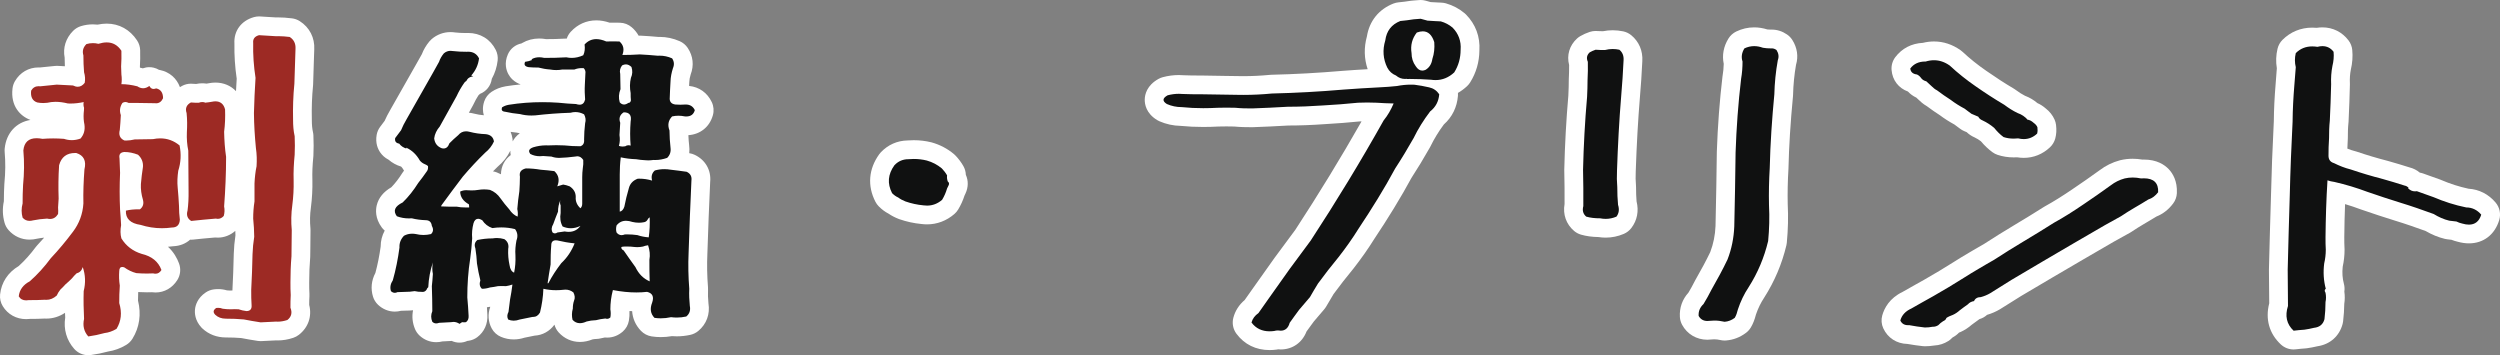 <?xml version="1.0" encoding="utf-8"?>
<!-- Generator: Adobe Illustrator 15.0.0, SVG Export Plug-In . SVG Version: 6.00 Build 0)  -->
<!DOCTYPE svg PUBLIC "-//W3C//DTD SVG 1.1//EN" "http://www.w3.org/Graphics/SVG/1.1/DTD/svg11.dtd">
<svg version="1.1" id="レイヤー_1" xmlns="http://www.w3.org/2000/svg" xmlns:xlink="http://www.w3.org/1999/xlink" x="0px"
	 y="0px" width="266.48px" height="37.861px" viewBox="0 0 266.48 37.861" enable-background="new 0 0 266.48 37.861"
	 xml:space="preserve">
<rect x="0" y="0" width="266.48" height="37.861" fill="#808080" stroke="none"/>
<g>
	<g>
		<path fill-rule="evenodd" clip-rule="evenodd" fill="#9D2A24" d="M9.41,36.861c-0.284,0-0.558-0.121-0.749-0.338
			c-0.645-0.729-0.887-1.628-0.706-2.609C7.904,32.848,7.893,31.919,7.921,31c0.002-0.072,0.012-0.144,0.03-0.213
			c-0.087,0.079-0.172,0.153-0.254,0.225c-0.176,0.198-0.35,0.368-0.511,0.521c-0.103,0.138-0.169,0.246-0.21,0.347
			c-0.057,0.14-0.145,0.264-0.257,0.364c-0.529,0.475-1.128,0.716-1.78,0.716c-0.059,0-0.117-0.002-0.177-0.006
			C4.213,32.988,3.682,32.99,3.16,32.99c-0.129,0.019-0.252,0.027-0.369,0.027c-0.704,0-1.288-0.321-1.645-0.905
			c-0.114-0.187-0.164-0.406-0.141-0.624c0.101-0.979,0.663-1.799,1.587-2.321c0.72-0.644,1.4-1.396,2.024-2.24
			c0.023-0.032,0.049-0.063,0.077-0.092c0.781-0.829,1.529-1.724,2.288-2.733c0.549-0.725,0.854-1.555,0.912-2.473
			c-0.029-1.02,0.007-2.239,0.111-3.642c0.004-0.056,0.013-0.11,0.026-0.164c0.087-0.357,0.057-0.454-0.063-0.511
			C7.563,17.33,7.4,17.455,7.291,17.788c-0.067,1.061-0.081,2.184-0.042,3.338c0.001,0.041,0,0.081-0.003,0.121
			c-0.018,0.203-0.028,0.395-0.038,0.58l-0.016,0.278c0.02,0.301,0.017,0.564-0.007,0.805c-0.015,0.149-0.063,0.293-0.141,0.421
			c-0.396,0.65-1.005,1.01-1.712,1.01c-0.124,0-0.252-0.012-0.381-0.034c-0.442,0.03-0.845,0.083-1.228,0.163
			c-0.167,0.044-0.377,0.072-0.576,0.072c-0.583,0-1.098-0.235-1.489-0.682c-0.099-0.112-0.171-0.245-0.211-0.39
			c-0.176-0.627-0.188-1.268-0.037-1.905c0.001-0.638,0.013-1.267,0.052-1.905c0.122-1.256,0.132-2.402,0.032-3.542
			c-0.006-0.063-0.005-0.127,0.001-0.19c0.142-1.374,1.04-2.193,2.4-2.193c0.214,0,0.444,0.02,0.685,0.06
			c0.359-0.025,0.722-0.038,1.087-0.038c0.408,0,0.819,0.016,1.23,0.048c0.083,0.006,0.165,0.023,0.244,0.05
			c0.17,0.058,0.336,0.085,0.507,0.085c0.103,0,0.208-0.01,0.314-0.032c0.054-0.123,0.075-0.275,0.046-0.495
			c-0.085-0.384-0.12-0.874-0.089-1.386c-0.132,0.008-0.263,0.011-0.393,0.011c-0.113,0-0.227-0.003-0.34-0.009
			c-0.063-0.003-0.125-0.013-0.186-0.027c-0.4-0.099-0.763-0.148-1.078-0.148c-0.096,0-0.191,0.004-0.284,0.014
			c-0.349,0.078-0.694,0.117-1.029,0.117c-0.284,0-0.566-0.028-0.84-0.084c-0.04-0.008-0.079-0.019-0.118-0.032
			c-0.966-0.323-1.461-1.193-1.326-2.327c0.017-0.136,0.061-0.267,0.129-0.385c0.359-0.615,0.963-0.968,1.656-0.968
			c0.056,0,0.113,0.002,0.171,0.007l1.666-0.169c0.034-0.003,0.136-0.005,0.153-0.004l1.73,0.09c0.07,0.003,0.14,0.015,0.208,0.033
			C8.03,8.091,8.017,8.035,8,7.978C7.981,7.915,7.97,7.851,7.964,7.785c-0.046-0.546-0.07-1.119-0.073-1.747
			C7.718,5.285,7.933,4.564,8.503,3.993C8.62,3.876,8.764,3.79,8.923,3.743c0.319-0.096,0.65-0.145,0.982-0.145
			c0.183,0,0.366,0.015,0.546,0.044c0.322-0.082,0.631-0.123,0.924-0.123c0.993,0,1.823,0.463,2.4,1.34
			c0.101,0.153,0.158,0.331,0.165,0.515c0.022,0.634-0.003,1.25-0.031,1.77l0.015,0.251c0.008,0.169,0.015,0.328,0.017,0.476
			c0.007,0.058,0.014,0.116,0.019,0.173c0.3,0.043,0.608,0.105,0.928,0.186c0.108,0.027,0.211,0.073,0.304,0.134
			c0.021,0.019,0.039,0.028,0.057,0.028c0.023,0,0.046-0.014,0.079-0.038C15.5,8.228,15.709,8.16,15.92,8.16
			c0.076,0,0.152,0.009,0.228,0.026c0.17,0.04,0.324,0.123,0.45,0.238c0.021-0.001,0.041-0.001,0.061-0.001
			c0.062,0,0.123,0.005,0.18,0.017c0.965,0.196,1.541,0.955,1.541,2.03c0,0.145-0.032,0.289-0.093,0.42
			c-0.329,0.71-0.928,1.118-1.644,1.118c-0.063,0-0.125-0.003-0.19-0.01l-0.679-0.012c-0.425-0.008-0.838-0.017-1.244-0.017h-0.696
			c0.036,0.115,0.051,0.235,0.044,0.356c-0.031,0.555-0.062,1.1-0.114,1.614c0,0.005-0.001,0.01-0.002,0.015
			c0.112-0.016,0.236-0.039,0.378-0.071c0.062-0.014,0.125-0.022,0.188-0.024c0.61-0.02,1.229-0.03,1.876-0.031
			c0.298-0.055,0.594-0.082,0.879-0.082c0.653,0,1.267,0.141,1.833,0.42c0.001-0.041,0.002-0.081,0.004-0.122
			c0.04-0.675,0.034-1.246-0.017-1.8c-0.254-0.911,0.112-1.749,0.976-2.209c0.145-0.077,0.307-0.117,0.47-0.117
			c0.035,0,0.07,0.002,0.105,0.005c0.191,0.021,0.382,0.024,0.573,0.024c0.171-0.048,0.346-0.072,0.524-0.072
			c0.144,0,0.289,0.016,0.435,0.047c0.193-0.023,0.4-0.054,0.62-0.097c0.183-0.022,0.269-0.026,0.351-0.026
			c0.996,0,1.743,0.603,2,1.611c0.018,0.069,0.027,0.14,0.03,0.211c0.031,0.881,0,1.692-0.098,2.478
			c0.022,0.932,0.087,1.74,0.197,2.469c0.007,0.049,0.011,0.1,0.011,0.149c0,1.66-0.066,3.372-0.204,5.231
			c0.068,0.453,0.04,0.903-0.084,1.341c-0.043,0.15-0.12,0.289-0.226,0.404c-0.479,0.521-1.01,0.631-1.371,0.631
			c-0.087,0-0.175-0.007-0.263-0.02l-0.424,0.038c-0.687,0.061-1.363,0.12-2.033,0.197c-0.039,0.005-0.077,0.007-0.115,0.007
			c-0.17,0-0.339-0.044-0.489-0.128c-0.301,0.502-0.828,0.805-1.495,0.826c-0.381,0.05-0.764,0.075-1.139,0.075
			c-0.835,0-1.673-0.126-2.493-0.376c-0.357-0.059-0.661-0.147-0.919-0.258c0,0.113,0.01,0.221,0.029,0.322
			c0.365,0.532,0.864,0.89,1.52,1.093c1.705,0.396,2.445,1.488,2.754,2.332c0.106,0.29,0.072,0.614-0.093,0.877
			c-0.472,0.749-1.127,0.861-1.475,0.861c-0.109,0-0.221-0.01-0.334-0.03c-0.194,0.008-0.39,0.012-0.586,0.012
			c-0.403,0-0.81-0.017-1.212-0.049c-0.059-0.005-0.117-0.015-0.173-0.03c-0.192-0.051-0.381-0.113-0.566-0.188
			c0.011,0.134,0.027,0.265,0.048,0.394c0.012,0.078,0.015,0.156,0.009,0.235c-0.045,0.583-0.055,1.15-0.057,1.642
			c0.338,1.245,0.191,2.394-0.439,3.415c-0.084,0.137-0.201,0.252-0.34,0.334c-0.525,0.313-1.048,0.5-1.596,0.573
			c-0.588,0.162-1.19,0.286-1.789,0.368C9.501,36.858,9.456,36.861,9.41,36.861z M13.75,17.248c0.011,0.371,0.027,0.745,0.049,1.113
			c0.002,0.035,0.002,0.069,0.001,0.104c-0.044,0.982-0.055,1.957-0.033,2.906c0.143-0.019,0.289-0.034,0.438-0.044
			c-0.152-0.608-0.214-1.198-0.184-1.77c0.059-0.702,0.134-1.325,0.231-1.935c0.001-0.078-0.028-0.173-0.102-0.271
			C14.015,17.307,13.881,17.273,13.75,17.248z M27.78,35.361c-0.048,0-0.097-0.004-0.145-0.011c-0.634-0.093-1.237-0.205-1.83-0.317
			c-0.471-0.038-1.049-0.063-1.725-0.063c-0.718,0-1.331-0.231-1.821-0.688c-0.463-0.495-0.509-0.931-0.475-1.218
			c0.034-0.292,0.185-0.714,0.711-1.065c0.127-0.085,0.272-0.14,0.423-0.16c0.112-0.015,0.226-0.023,0.341-0.023
			c0.25,0,0.493,0.04,0.726,0.119c0.2,0.024,0.402,0.036,0.616,0.036c0.094-0.009,0.257-0.015,0.42-0.015
			c0.163,0,0.326,0.006,0.489,0.017c0.084,0.006,0.167,0.022,0.247,0.049c0.012,0.004,0.023,0.008,0.035,0.012
			c-0.011-0.365-0.011-0.747-0.011-1.143c0.071-1.295,0.11-2.544,0.141-3.823c0.021-0.644,0.079-1.265,0.179-1.904
			c-0.004-0.598-0.055-1.229-0.105-1.771c-0.004-0.76,0.042-1.389,0.136-2V19.55c0.037-0.777,0.108-1.39,0.226-1.963
			c0.034-0.602,0.013-1.145-0.065-1.657c-0.142-1.437-0.212-2.687-0.221-3.872c0.028-1.188,0.082-2.395,0.165-3.713
			c-0.189-1.252-0.271-2.503-0.246-3.719c-0.069-0.886,0.443-1.587,1.354-1.84C27.43,2.762,27.52,2.75,27.61,2.75
			c0.018,0,0.814,0.049,0.814,0.049c0.336,0.022,0.685,0.046,1.043,0.063c0.007-0.004,0.105-0.006,0.204-0.006
			c0.381,0,0.803,0.029,1.328,0.093c0.148,0.018,0.291,0.068,0.417,0.149c0.747,0.475,1.131,1.241,1.082,2.158l-0.046,1.396
			c-0.027,0.773-0.054,1.536-0.072,2.294c-0.125,1.271-0.17,2.518-0.14,3.781c0,0.655,0.045,1.132,0.146,1.572
			c0.013,0.059,0.021,0.118,0.024,0.178c0.032,0.709,0.032,1.403,0,2.063c-0.102,1.05-0.135,1.876-0.109,2.649
			c0.021,0.946-0.027,1.858-0.147,2.801c-0.116,0.812-0.134,1.609-0.057,2.451c0.004,0.729-0.005,1.367-0.014,1.993l-0.012,0.889
			c-0.074,0.901-0.11,1.809-0.11,2.77c0,0.446-0.001,0.883,0.027,1.291c0.003,0.045,0.003,0.09,0,0.134
			c-0.025,0.379-0.027,0.751-0.028,1.116c0.273,0.882,0.018,1.7-0.718,2.271c-0.09,0.069-0.191,0.123-0.299,0.158
			c-0.457,0.151-0.906,0.228-1.333,0.228c-0.067,0-0.134-0.002-0.2-0.005C29.411,35.283,27.799,35.361,27.78,35.361z"/>
		<path fill="#FFFFFF" d="M27.61,3.75c0.56,0.03,1.17,0.08,1.81,0.11c0.083-0.003,0.167-0.005,0.251-0.005
			c0.392,0,0.797,0.036,1.208,0.085c0.44,0.28,0.65,0.7,0.62,1.26c-0.04,1.27-0.09,2.5-0.12,3.72c-0.13,1.3-0.17,2.58-0.14,3.83
			c0,0.63,0.04,1.2,0.17,1.77c0.03,0.68,0.03,1.34,0,1.97c-0.09,0.919-0.14,1.82-0.11,2.73c0.02,0.91-0.03,1.779-0.14,2.641
			c-0.13,0.909-0.14,1.799-0.06,2.67c0,0.939-0.02,1.879-0.03,2.779c-0.08,0.939-0.11,1.881-0.11,2.78c0,0.47,0,0.93,0.03,1.36
			c-0.03,0.459-0.03,0.91-0.03,1.35c0.21,0.529,0.11,0.97-0.33,1.311c-0.351,0.116-0.695,0.177-1.02,0.177
			c-0.064,0-0.128-0.002-0.19-0.007c-0.56,0.029-1.1,0.049-1.64,0.08c-0.62-0.091-1.21-0.201-1.79-0.311
			c-0.66-0.061-1.28-0.08-1.91-0.08c-0.47,0-0.84-0.141-1.14-0.42c-0.25-0.27-0.22-0.5,0.11-0.721
			c0.068-0.009,0.138-0.015,0.208-0.015c0.156,0,0.316,0.026,0.481,0.095c0.28,0.041,0.56,0.061,0.86,0.061
			c0.14-0.01,0.28-0.015,0.42-0.015c0.14,0,0.28,0.005,0.42,0.015c0.27,0.09,0.55,0.16,0.83,0.189c0.39,0,0.58-0.209,0.55-0.609
			c-0.04-0.5-0.04-1.061-0.04-1.66c0.07-1.25,0.11-2.51,0.14-3.8c0.02-0.62,0.08-1.229,0.18-1.851c0-0.629-0.05-1.289-0.11-1.939
			c0-0.6,0.04-1.21,0.14-1.83v-1.92c0.03-0.609,0.09-1.221,0.22-1.83c0.04-0.63,0.03-1.28-0.07-1.94c-0.12-1.23-0.2-2.48-0.21-3.73
			c0.03-1.25,0.09-2.5,0.17-3.75c-0.19-1.22-0.28-2.46-0.25-3.71C26.94,4.16,27.14,3.88,27.61,3.75 M11.375,4.52
			c0.651,0,1.17,0.291,1.565,0.891c0.02,0.56,0,1.12-0.03,1.68c0.01,0.32,0.03,0.6,0.03,0.85c0.05,0.36,0.05,0.7,0,1.03
			c0.55,0,1.11,0.08,1.7,0.23c0.209,0.138,0.414,0.206,0.616,0.206c0.223,0,0.444-0.083,0.665-0.246
			c0.111,0.215,0.261,0.32,0.449,0.32c0.083,0,0.173-0.02,0.271-0.06c0.49,0.1,0.74,0.46,0.74,1.05
			c-0.168,0.364-0.423,0.539-0.737,0.539c-0.041,0-0.082-0.003-0.124-0.009c-0.69-0.01-1.35-0.03-1.99-0.03h-0.82
			c-0.12-0.065-0.235-0.098-0.345-0.098c-0.11,0-0.215,0.033-0.315,0.098c-0.27,0.41-0.33,0.83-0.17,1.3
			c-0.03,0.54-0.06,1.07-0.11,1.57c-0.14,0.54,0.01,0.91,0.48,1.13c0.069,0.006,0.138,0.009,0.208,0.009
			c0.286,0,0.581-0.046,0.902-0.119c0.63-0.02,1.27-0.03,1.94-0.03c0.269-0.055,0.53-0.082,0.783-0.082
			c0.762,0,1.449,0.249,2.057,0.752c0.19,0.92,0.14,1.83-0.14,2.701c-0.09,0.629-0.12,1.22-0.06,1.799
			c0.06,0.66,0.11,1.311,0.14,1.941c0,0.51,0.03,1,0.09,1.469c-0.03,0.561-0.31,0.84-0.85,0.84c-0.359,0.05-0.712,0.074-1.063,0.074
			c-0.772,0-1.524-0.12-2.268-0.354c-1.1-0.16-1.61-0.67-1.57-1.52c0.425-0.1,0.874-0.142,1.348-0.142c0.051,0,0.102,0,0.152,0.001
			c0.32-0.25,0.43-0.57,0.32-1.01c-0.17-0.561-0.25-1.13-0.22-1.689c0.05-0.591,0.12-1.201,0.22-1.83c0.03-0.5-0.14-0.94-0.53-1.291
			c-0.49-0.19-0.97-0.29-1.46-0.29c-0.42,0.04-0.59,0.25-0.51,0.68c0.01,0.51,0.03,1.029,0.06,1.54c-0.06,1.35-0.06,2.659,0,3.94
			c0.05,0.56,0.08,1.109,0.11,1.639c-0.09,0.5-0.09,0.971,0.03,1.41c0.5,0.811,1.22,1.36,2.16,1.65c1.07,0.25,1.78,0.82,2.11,1.721
			c-0.168,0.268-0.372,0.395-0.629,0.395c-0.079,0-0.163-0.012-0.251-0.035c-0.221,0.012-0.444,0.017-0.669,0.017
			c-0.376,0-0.755-0.016-1.131-0.046c-0.46-0.121-0.89-0.33-1.28-0.611c-0.083-0.029-0.158-0.044-0.223-0.044
			c-0.199,0-0.309,0.14-0.316,0.435c-0.04,0.53-0.02,1.051,0.06,1.551c-0.05,0.639-0.06,1.26-0.06,1.859
			c0.31,1.029,0.21,1.939-0.29,2.75c-0.42,0.25-0.84,0.4-1.28,0.449c-0.57,0.16-1.15,0.281-1.73,0.361
			c-0.47-0.531-0.61-1.16-0.45-1.871C8.91,33,8.89,32.031,8.92,31.031c0.22-0.871,0.19-1.73-0.1-2.561
			c-0.1,0.359-0.32,0.58-0.66,0.67c-0.19,0.17-0.34,0.35-0.49,0.53c-0.23,0.239-0.46,0.44-0.68,0.63c-0.19,0.22-0.38,0.4-0.55,0.561
			c-0.17,0.219-0.3,0.42-0.39,0.639c-0.335,0.301-0.701,0.46-1.112,0.46c-0.055,0-0.111-0.003-0.168-0.009
			C4.19,31.99,3.63,31.99,3.08,31.99c-0.102,0.019-0.198,0.027-0.289,0.027c-0.353,0-0.616-0.14-0.792-0.427
			c0.07-0.681,0.46-1.229,1.17-1.601c0.82-0.72,1.57-1.549,2.25-2.47c0.83-0.88,1.61-1.819,2.36-2.819
			c0.66-0.871,1.04-1.891,1.11-3.01C8.86,20.5,8.91,19.281,9,18.06c0.22-0.9-0.06-1.5-0.87-1.75
			c-0.042-0.002-0.082-0.002-0.122-0.002c-0.899,0-1.469,0.431-1.708,1.303C6.22,18.81,6.21,20,6.25,21.16
			c-0.03,0.34-0.04,0.65-0.06,0.951c0.02,0.27,0.02,0.5,0,0.699c-0.219,0.359-0.505,0.53-0.858,0.53
			c-0.099,0-0.203-0.014-0.312-0.04C4.5,23.33,4,23.39,3.52,23.49c-0.133,0.034-0.257,0.052-0.373,0.052
			c-0.294,0-0.536-0.111-0.737-0.341c-0.14-0.5-0.14-1,0-1.51c0-0.66,0.01-1.311,0.05-1.971c0.12-1.221,0.14-2.439,0.03-3.69
			c0.089-0.864,0.558-1.296,1.406-1.296c0.192,0,0.403,0.022,0.634,0.066c0.375-0.03,0.755-0.045,1.138-0.045
			c0.382,0,0.768,0.015,1.152,0.045c0.27,0.091,0.546,0.139,0.829,0.139c0.304,0,0.615-0.055,0.931-0.169
			c0.36-0.41,0.5-0.89,0.42-1.49c-0.08-0.37-0.11-0.78-0.08-1.23c0.02-0.19,0.04-0.38,0.04-0.56c-0.07-0.19-0.08-0.4-0.04-0.61
			c-0.464,0.099-0.929,0.157-1.394,0.157c-0.095,0-0.191-0.002-0.287-0.007c-0.448-0.11-0.891-0.177-1.316-0.177
			c-0.154,0-0.305,0.009-0.454,0.027c-0.29,0.068-0.576,0.104-0.859,0.104c-0.215,0-0.429-0.021-0.641-0.063
			c-0.51-0.17-0.73-0.59-0.65-1.26C3.501,9.35,3.772,9.188,4.112,9.188c0.054,0,0.11,0.004,0.168,0.012l1.77-0.18l1.73,0.09
			c0.179,0.091,0.349,0.137,0.509,0.137c0.277,0,0.525-0.138,0.741-0.417C9.1,8.45,9.07,8.08,8.96,7.7
			C8.91,7.11,8.89,6.52,8.89,5.91C8.75,5.44,8.86,5.05,9.21,4.7c0.221-0.066,0.455-0.103,0.694-0.103
			c0.193,0,0.389,0.023,0.585,0.073C10.809,4.57,11.103,4.52,11.375,4.52 M22.959,10.802c0.531,0,0.885,0.284,1.031,0.858
			c0.03,0.83,0,1.62-0.1,2.39c0.02,0.92,0.08,1.81,0.21,2.67c0,1.779-0.08,3.55-0.21,5.279c0.07,0.361,0.05,0.701-0.04,1.021
			c-0.186,0.202-0.396,0.308-0.634,0.308c-0.069,0-0.142-0.01-0.216-0.027c-0.89,0.08-1.76,0.15-2.62,0.25
			c-0.41-0.25-0.53-0.63-0.39-1.1c0.09-0.67,0.12-1.36,0.11-2.07c0-1.43-0.02-2.86-0.03-4.32c-0.13-0.62-0.18-1.28-0.15-1.97
			c0.04-0.68,0.04-1.35-0.03-2.04c-0.17-0.5-0.01-0.88,0.46-1.13c0.28,0.03,0.56,0.03,0.84,0.03
			c0.121-0.049,0.242-0.072,0.363-0.072c0.099,0,0.198,0.015,0.297,0.042l-0.03,0.03c0.29-0.03,0.62-0.07,0.98-0.14
			C22.855,10.805,22.908,10.802,22.959,10.802 M27.61,1.75c-0.18,0-0.36,0.024-0.534,0.073c-1.368,0.379-2.172,1.479-2.088,2.83
			c-0.022,1.223,0.059,2.478,0.243,3.735c-0.029,0.456-0.053,0.898-0.075,1.33c-0.549-0.584-1.313-0.915-2.196-0.915
			c-0.114,0-0.231,0.005-0.352,0.017c-0.064,0.006-0.127,0.016-0.19,0.028c-0.141,0.027-0.276,0.049-0.403,0.066
			c-0.154-0.023-0.308-0.035-0.46-0.035c-0.217,0-0.432,0.024-0.642,0.07c-0.129-0.001-0.246-0.006-0.35-0.017
			C20.491,8.924,20.42,8.92,20.35,8.92c-0.327,0-0.649,0.08-0.939,0.234c-0.08,0.042-0.157,0.087-0.231,0.135
			c-0.344-0.942-1.11-1.62-2.141-1.829c-0.03-0.006-0.061-0.012-0.091-0.016c-0.175-0.105-0.368-0.184-0.572-0.231
			c-0.15-0.036-0.304-0.053-0.456-0.053c-0.239,0-0.476,0.043-0.699,0.126c-0.029-0.009-0.059-0.017-0.088-0.025
			c-0.073-0.019-0.145-0.036-0.216-0.053l-0.004-0.106c0.027-0.521,0.05-1.13,0.027-1.764c-0.013-0.367-0.126-0.723-0.329-1.029
			c-0.76-1.155-1.91-1.791-3.235-1.791l0,0c-0.313,0-0.638,0.036-0.971,0.107c-0.166-0.019-0.333-0.029-0.5-0.029
			c-0.43,0-0.857,0.063-1.27,0.187C8.318,2.88,8.03,3.052,7.796,3.286C7.011,4.071,6.69,5.098,6.891,6.145
			c0.002,0.317,0.011,0.622,0.024,0.917l-0.76-0.04C6.12,7.021,6.085,7.02,6.05,7.02c-0.067,0-0.135,0.003-0.203,0.01L4.264,7.191
			C4.213,7.189,4.162,7.188,4.112,7.188c-1.058,0-1.977,0.534-2.52,1.464C1.455,8.889,1.367,9.151,1.334,9.423
			c-0.225,1.88,0.824,2.961,1.912,3.363c-1.522,0.25-2.574,1.387-2.745,3.039c-0.013,0.126-0.014,0.254-0.003,0.381
			c0.094,1.077,0.085,2.163-0.028,3.32c-0.002,0.024-0.004,0.05-0.006,0.074c-0.033,0.556-0.05,1.135-0.053,1.854
			c-0.163,0.765-0.138,1.533,0.074,2.288c0.081,0.288,0.225,0.555,0.423,0.779c0.578,0.658,1.374,1.021,2.24,1.021
			c0.265,0,0.539-0.034,0.814-0.101c0.235-0.048,0.481-0.084,0.744-0.11c-0.245,0.28-0.491,0.553-0.741,0.817
			c-0.055,0.059-0.106,0.119-0.154,0.184C3.25,27.091,2.642,27.771,2,28.353c-1.155,0.688-1.858,1.756-1.99,3.032
			c-0.045,0.436,0.054,0.874,0.283,1.248c0.538,0.88,1.448,1.384,2.498,1.384c0.142,0,0.288-0.009,0.435-0.027
			c0.491,0,0.997-0.003,1.536-0.035c0.059,0.003,0.117,0.005,0.175,0.005c0.709,0,1.388-0.212,1.993-0.616
			c0.006,0.167,0.013,0.337,0.021,0.51c-0.193,1.234,0.142,2.407,0.96,3.333c0.383,0.432,0.93,0.675,1.499,0.675
			c0.091,0,0.182-0.006,0.273-0.019c0.622-0.086,1.245-0.213,1.855-0.378c0.652-0.098,1.292-0.331,1.904-0.695
			c0.277-0.165,0.51-0.395,0.68-0.669c0.747-1.21,0.948-2.609,0.588-4.063c0.002-0.284,0.007-0.591,0.021-0.907
			c0.311,0.019,0.622,0.027,0.929,0.027c0.177,0,0.353-0.003,0.528-0.009c0.132,0.019,0.263,0.027,0.393,0.027
			c0.943,0,1.79-0.484,2.321-1.328c0.33-0.525,0.399-1.173,0.186-1.755c-0.208-0.567-0.566-1.223-1.183-1.79
			c0.191-0.014,0.383-0.032,0.574-0.057c0.71-0.032,1.322-0.282,1.782-0.699c0.039,0.003,0.079,0.004,0.118,0.004
			c0.077,0,0.153-0.004,0.23-0.014c0.661-0.076,1.328-0.135,2.006-0.194l0.322-0.028c0.093,0.009,0.185,0.014,0.277,0.014
			c0.686,0,1.338-0.254,1.867-0.72c0.008,0.162,0.014,0.324,0.016,0.483c-0.099,0.651-0.157,1.286-0.178,1.935
			c-0.036,1.535-0.079,2.687-0.138,3.753c-0.002,0.037-0.003,0.074-0.003,0.111c0,0.023,0,0.046,0,0.069
			c-0.08,0.002-0.159,0.006-0.239,0.011c-0.122-0.002-0.236-0.008-0.347-0.02c-0.302-0.09-0.615-0.136-0.936-0.136
			c-0.16,0-0.317,0.012-0.473,0.032c-0.303,0.04-0.593,0.149-0.847,0.32c-0.887,0.593-1.1,1.369-1.148,1.779
			c-0.048,0.407-0.022,1.202,0.684,1.964c0.033,0.035,0.067,0.07,0.103,0.103c0.672,0.626,1.537,0.957,2.503,0.957
			c0.608,0,1.131,0.021,1.636,0.063c0.513,0.097,1.134,0.212,1.774,0.306c0.096,0.015,0.193,0.021,0.29,0.021
			c0.039,0,0.077-0.001,0.116-0.003c0.299-0.018,0.599-0.031,0.901-0.045l0.612-0.029c0.066,0.003,0.134,0.004,0.201,0.004
			c0.534,0,1.088-0.093,1.646-0.277c0.216-0.071,0.418-0.179,0.598-0.318c1.014-0.785,1.417-1.979,1.106-3.195
			c0.001-0.314,0.006-0.617,0.025-0.916c0.006-0.09,0.006-0.179,0-0.268c-0.025-0.362-0.025-0.78-0.025-1.223
			c0-0.934,0.035-1.812,0.103-2.61c0.004-0.05,0.007-0.099,0.007-0.148l0.012-0.886c0.009-0.63,0.018-1.272,0.018-1.915
			c0-0.062-0.003-0.122-0.008-0.184c-0.07-0.764-0.055-1.484,0.048-2.203c0.13-1.021,0.181-1.982,0.16-2.968
			c-0.025-0.751,0.007-1.535,0.101-2.492c0.003-0.033,0.005-0.065,0.007-0.098c0.033-0.69,0.033-1.415,0-2.155
			c-0.005-0.12-0.021-0.239-0.048-0.355c-0.083-0.364-0.12-0.773-0.12-1.326c-0.03-1.27,0.014-2.475,0.13-3.63
			c0.005-0.05,0.008-0.101,0.009-0.151c0.019-0.755,0.045-1.514,0.071-2.284c0.017-0.47,0.033-0.944,0.048-1.423
			c0.067-1.228-0.496-2.342-1.545-3.009c-0.252-0.161-0.538-0.263-0.834-0.298c-0.565-0.068-1.025-0.1-1.447-0.1
			c-0.08,0-0.159,0.001-0.238,0.003c-0.324-0.016-0.639-0.037-0.943-0.057c-0.266-0.018-0.524-0.035-0.772-0.048
			C27.682,1.751,27.646,1.75,27.61,1.75L27.61,1.75z"/>
	</g>
	<g>
		<path fill-rule="evenodd" clip-rule="evenodd" fill="#101111" d="M48.98,35.52c-0.196,0-0.393-0.058-0.562-0.173
			c-0.052-0.035-0.079-0.035-0.087-0.035c-0.058,0.013-0.146,0.024-0.205,0.027l-0.101,0.005c-0.353,0.016-0.704,0.032-1.031,0.055
			c-0.171,0.05-0.339,0.074-0.503,0.074c-0.41,0-0.791-0.154-1.1-0.446c-0.101-0.096-0.181-0.211-0.234-0.339
			c-0.236-0.563-0.262-1.132-0.079-1.695c0-0.289-0.004-0.581-0.009-0.877c-0.007,0.001-0.091-0.002-0.136-0.005
			c-0.278-0.002-0.524-0.022-0.759-0.064c-0.305,0.043-0.632,0.064-0.976,0.064c-0.171,0-0.342,0.009-0.514,0.017l-0.11,0.004
			c-0.161,0.054-0.326,0.081-0.493,0.081c-0.405,0-0.786-0.157-1.101-0.456c-0.125-0.118-0.217-0.268-0.268-0.432
			c-0.19-0.62-0.108-1.271,0.231-1.853c0.272-0.987,0.48-2.013,0.632-3.129c-0.016-0.704,0.244-1.359,0.756-1.9
			c0.071-0.074,0.153-0.138,0.243-0.188c0.038-0.021,0.075-0.041,0.113-0.06c-0.254-0.049-0.503-0.119-0.744-0.21
			c-0.179-0.068-0.334-0.187-0.449-0.34c-0.461-0.622-0.455-1.177-0.368-1.532c0.134-0.55,0.527-0.994,1.199-1.354
			c0.508-0.509,0.969-1.096,1.405-1.791c0.02-0.032,0.042-0.063,0.065-0.093c0.191-0.238,0.381-0.49,0.572-0.754
			c-0.145-0.107-0.275-0.232-0.392-0.374c-0.038-0.046-0.071-0.095-0.1-0.146c-0.186-0.33-0.407-0.584-0.671-0.769
			c-0.056-0.007-0.112-0.019-0.167-0.036c-0.413-0.125-0.771-0.335-1.054-0.614c-0.317-0.131-0.511-0.329-0.626-0.493
			c-0.156-0.221-0.321-0.599-0.225-1.144c0.027-0.155,0.091-0.301,0.185-0.426l0.552-0.736c0.151-0.362,0.342-0.737,0.594-1.168
			l2.804-4.939c0.207-0.356,0.408-0.714,0.61-1.088c0.14-0.389,0.365-0.778,0.657-1.133c0.037-0.045,0.078-0.087,0.122-0.125
			c0.396-0.339,0.854-0.511,1.362-0.511c0.129,0,0.262,0.012,0.398,0.035c0.359,0.041,0.804,0.065,1.311,0.065
			c0.004-0.003,0.085-0.007,0.164-0.007c0.923,0,1.655,0.448,2.061,1.26c0.087,0.173,0.121,0.369,0.099,0.562
			c-0.073,0.636-0.279,1.227-0.614,1.763c0.003,0.062,0,0.125-0.01,0.188c-0.065,0.439-0.411,0.782-0.849,0.844
			c-0.033,0.049-0.07,0.099-0.111,0.148c-0.061,0.073-0.131,0.137-0.21,0.19c-0.266,0.39-0.495,0.792-0.681,1.198l-1.835,3.31
			c-0.033,0.06-0.073,0.116-0.117,0.168c-0.009,0.011-0.019,0.021-0.027,0.032c0.171-0.163,0.35-0.324,0.537-0.481
			c0.408-0.456,0.938-0.697,1.54-0.697c0.204,0,0.417,0.029,0.63,0.085c0.479,0.126,0.987,0.199,1.509,0.217
			c1.039,0.121,1.689,0.729,1.824,1.631c0.028,0.188,0.002,0.381-0.076,0.556c-0.271,0.607-0.681,1.133-1.219,1.563
			c-0.646,0.629-1.353,1.382-2.098,2.245c0.007,0,0.015,0,0.022,0c0.184,0,0.365-0.014,0.549-0.044
			c0.254-0.043,0.518-0.064,0.783-0.064c0.263,0,0.527,0.021,0.792,0.065c0.069,0.011,0.138,0.03,0.203,0.056
			c0.645,0.253,1.173,0.676,1.57,1.257c0.043,0.061,0.087,0.121,0.131,0.181c0.023-0.177,0.049-0.35,0.076-0.521
			c0.017-0.358,0.045-0.817,0.048-1.316c-0.132-0.92,0.359-1.639,1.304-1.907c-0.401-0.529-0.345-1.009-0.275-1.251
			c0.133-0.457,0.488-0.792,1.056-0.994c0.605-0.183,1.146-0.264,1.699-0.264c0.077,0,0.155,0.002,0.233,0.005
			c0.281-0.014,0.566-0.021,0.854-0.021c0.304,0,0.608,0.008,0.911,0.024c0.374,0.039,0.721,0.063,1.061,0.077
			c0.01-0.481,0.047-0.983,0.114-1.554c0.003-0.025,0.007-0.051,0.012-0.076c-0.018-0.001-0.036-0.002-0.054-0.002
			c-0.082,0-0.168,0.012-0.255,0.037c-0.078,0.021-0.158,0.034-0.238,0.036c-1.2,0.037-2.402,0.126-3.675,0.274
			c-0.207,0.016-0.366,0.021-0.523,0.021c-0.486,0-0.943-0.055-1.395-0.167c-0.553-0.055-1.073-0.137-1.584-0.25
			c-0.544-0.072-0.835-0.353-0.984-0.582c-0.126-0.193-0.31-0.604-0.117-1.182c0.07-0.211,0.208-0.393,0.394-0.516
			c0.326-0.218,0.686-0.359,1.101-0.433c1.224-0.196,2.483-0.294,3.759-0.294c0.593,0,1.188,0.021,1.783,0.061
			c0.604,0.067,1.176,0.104,1.739,0.133c-0.016-0.394-0.014-0.743,0.005-1.084c0,0,0.024-0.544,0.027-0.602
			c-0.045,0.006-0.092,0.01-0.138,0.01h-1.195c-0.247,0.04-0.496,0.06-0.74,0.06c-0.257,0-0.518-0.022-0.777-0.066
			c-0.401-0.03-0.813-0.097-1.252-0.204c-0.366-0.002-0.697-0.015-1.002-0.044c-0.609-0.101-0.988-0.345-1.198-0.734
			c-0.139-0.257-0.253-0.68-0.011-1.232c0.142-0.324,0.445-0.549,0.796-0.591c0.046-0.006,0.095-0.014,0.144-0.024
			c0.053-0.049,0.112-0.092,0.176-0.129c0.391-0.226,0.829-0.34,1.304-0.34c0.207,0,0.423,0.022,0.644,0.066
			c0.615-0.001,1.399-0.009,2.191-0.058C60.329,5.111,60.35,5.11,60.37,5.11c0.07,0,0.14,0.007,0.208,0.022
			c0.122,0.026,0.244,0.039,0.364,0.039c0.131,0,0.262-0.015,0.395-0.046c0.001-0.07-0.003-0.152-0.017-0.247
			c-0.042-0.296,0.052-0.596,0.255-0.815c0.538-0.584,1.225-0.893,1.986-0.893c0.394,0,0.812,0.083,1.245,0.247
			c0.173-0.003,0.346-0.004,0.52-0.004c0.242,0,0.484,0.003,0.727,0.008c0.232,0.005,0.456,0.091,0.631,0.243
			c0.38,0.329,0.623,0.731,0.72,1.176c0.244-0.009,0.489-0.022,0.732-0.038c0.021-0.001,0.096-0.001,0.112-0.001
			c0.622,0.03,1.235,0.078,1.884,0.137c0.059-0.002,0.118-0.004,0.176-0.004c0.602,0,1.169,0.121,1.735,0.371
			c0.174,0.077,0.323,0.202,0.429,0.36c0.408,0.612,0.471,1.301,0.18,1.993C72.547,8,72.478,8.375,72.47,8.722l-0.031,0.578
			c-0.017,0.297-0.033,0.584-0.042,0.862c0.039,0.001,0.079,0.001,0.12,0.001c0.16,0,0.325-0.007,0.498-0.02c0.003,0,0.006,0,0.01,0
			c0.919,0,1.582,0.416,1.939,1.168c0.104,0.218,0.125,0.466,0.06,0.698c-0.25,0.893-0.936,1.406-1.881,1.406
			c-0.065,0-0.132-0.002-0.202-0.007c-0.045-0.003-0.09-0.009-0.134-0.019c-0.174-0.037-0.336-0.054-0.496-0.054
			c-0.022,0-0.044,0-0.067,0.001c0.001,0.056,0.017,0.126,0.052,0.219c0.041,0.109,0.063,0.224,0.065,0.34
			c0.01,0.681,0.043,1.229,0.103,1.726c0.076,0.569-0.038,1.095-0.333,1.539c0.397,0.049,0.8,0.099,1.213,0.162
			c0.096,0.015,0.188,0.043,0.275,0.085c0.79,0.374,1.19,1.113,1.072,1.979c-0.112,2.496-0.211,5.041-0.291,7.566
			c-0.056,1.237-0.033,2.493,0.067,3.749c0.003,0.042,0.004,0.085,0.002,0.127c-0.025,0.529-0.006,1.079,0.056,1.681
			c0.146,0.743-0.111,1.484-0.737,2.002c-0.124,0.103-0.27,0.173-0.426,0.207c-0.416,0.09-0.815,0.134-1.223,0.134
			c-0.19,0-0.379-0.01-0.567-0.029c-0.389,0.073-0.771,0.11-1.139,0.11c-0.28,0-0.556-0.021-0.829-0.063
			c-0.216-0.034-0.416-0.139-0.567-0.298c-0.629-0.658-0.818-1.508-0.544-2.416c-0.22,0.013-0.442,0.02-0.666,0.02
			c-0.552,0-1.116-0.037-1.707-0.114c-0.037,0.277-0.057,0.556-0.06,0.836c0.054,0.381,0.049,0.758-0.016,1.121
			c-0.04,0.223-0.154,0.425-0.324,0.574c-0.371,0.326-0.75,0.395-1.004,0.395c-0.083,0-0.167-0.007-0.25-0.021
			c-0.241,0.031-0.46,0.074-0.678,0.132c-0.076,0.021-0.154,0.032-0.232,0.034c-0.25,0.006-0.474,0.034-0.699,0.089
			c-0.36,0.153-0.71,0.23-1.043,0.23c-0.59,0-1.118-0.238-1.526-0.688c-0.112-0.124-0.191-0.273-0.23-0.435
			c-0.124-0.51-0.122-1.051,0.003-1.572c0.01-0.316,0.054-0.605,0.133-0.875c-0.025,0.002-0.049,0.004-0.054,0.005
			c-0.292,0.032-0.581,0.049-0.868,0.049c-0.147,0-0.293-0.005-0.439-0.014c-0.065,0.537-0.166,1.077-0.303,1.631
			c-0.022,0.09-0.057,0.178-0.104,0.259c-0.354,0.615-0.911,0.96-1.571,0.973l-1.2,0.245c-0.303,0.102-0.605,0.153-0.898,0.153
			c-0.335,0-0.663-0.066-0.976-0.198c-0.21-0.089-0.383-0.246-0.491-0.447c-0.262-0.485-0.284-1.033-0.065-1.561
			c0.045-0.381,0.096-0.769,0.148-1.158c0.002-0.021,0.044-0.249,0.058-0.323c-0.077,0-0.152,0.001-0.223,0.003
			c-0.261,0.053-0.521,0.098-0.774,0.128c-0.359,0.105-0.708,0.157-1.065,0.157c-0.201,0-0.396-0.061-0.56-0.172
			c0,0.031,0,0.062,0,0.092c0.057,0.585,0.108,1.259,0.139,1.924c0.041,0.611-0.2,1.157-0.68,1.517
			c-0.133,0.1-0.29,0.165-0.455,0.188c-0.094,0.014-0.189,0.022-0.284,0.025C49.364,35.465,49.172,35.52,48.98,35.52z M60.5,18.744
			c0.174,0.042,0.357,0.101,0.56,0.177v-0.04c0-0.363,0.022-0.692,0.068-1.054c0.006-0.04,0.013-0.078,0.018-0.115
			c-0.367,0.047-0.722,0.078-1.091,0.099C60.281,18.095,60.43,18.409,60.5,18.744z M67.061,18.398
			c0.168-0.111,0.354-0.206,0.555-0.283c0.101-0.038,0.208-0.06,0.315-0.063l0.222-0.005c0.062,0,0.124,0.001,0.185,0.004
			c-0.199-0.018-0.425-0.044-0.649-0.084c-0.211-0.009-0.416-0.022-0.615-0.042C67.067,18.079,67.063,18.236,67.061,18.398z"/>
		<path fill="#FFFFFF" d="M63.561,4.17c0.321,0,0.674,0.083,1.06,0.25c0.235-0.005,0.47-0.008,0.705-0.008s0.47,0.003,0.705,0.008
			c0.44,0.38,0.53,0.86,0.31,1.44c0.61,0,1.24-0.02,1.86-0.06c0.63,0.03,1.25,0.08,1.91,0.14c0.066-0.004,0.132-0.006,0.198-0.006
			c0.458,0,0.895,0.093,1.332,0.286c0.22,0.33,0.25,0.67,0.09,1.05c-0.15,0.47-0.25,0.95-0.26,1.43c-0.03,0.6-0.07,1.16-0.08,1.69
			c-0.05,0.44,0.16,0.69,0.59,0.75c0.175,0.015,0.353,0.022,0.536,0.022s0.374-0.007,0.574-0.022c0.46,0,0.78,0.2,0.97,0.6
			c-0.128,0.46-0.427,0.675-0.918,0.675c-0.042,0-0.086-0.001-0.132-0.005c-0.24-0.05-0.473-0.075-0.7-0.075s-0.45,0.025-0.67,0.075
			c-0.41,0.42-0.5,0.92-0.28,1.5c0.01,0.64,0.04,1.25,0.11,1.83c0.06,0.45-0.07,0.81-0.36,1.09c-0.424,0.146-0.84,0.226-1.261,0.226
			c-0.066,0-0.132-0.002-0.199-0.006c-0.186,0.026-0.371,0.045-0.56,0.045c-0.096,0-0.193-0.005-0.291-0.016
			c-0.35-0.02-0.69-0.049-1-0.109c-0.57-0.02-1.1-0.08-1.63-0.2c-0.08,0.61-0.11,1.22-0.11,1.82v1.97v2
			c0.22-0.04,0.39-0.22,0.49-0.529c0.12-0.65,0.29-1.311,0.48-1.971c0.12-0.48,0.44-0.82,0.94-1.01
			c0.061-0.002,0.122-0.004,0.183-0.004c0.442,0,0.892,0.063,1.357,0.203c-0.12-0.439-0.03-0.799,0.29-1.079
			c0.329-0.092,0.666-0.139,1.014-0.139c0.223,0,0.451,0.02,0.686,0.059c0.55,0.069,1.11,0.13,1.69,0.22
			c0.4,0.189,0.57,0.5,0.51,0.939c-0.12,2.591-0.22,5.141-0.3,7.671c-0.06,1.319-0.03,2.61,0.07,3.86c-0.03,0.64,0,1.25,0.06,1.83
			c0.09,0.469-0.03,0.84-0.38,1.129c-0.346,0.075-0.681,0.111-1.011,0.111c-0.204,0-0.407-0.014-0.609-0.041
			c-0.373,0.08-0.739,0.122-1.097,0.122c-0.228,0-0.452-0.017-0.673-0.052c-0.42-0.439-0.5-0.971-0.25-1.61
			c0.22-0.63,0.05-1.021-0.54-1.159c-0.373,0.043-0.753,0.063-1.143,0.063c-0.792,0-1.62-0.086-2.498-0.254
			c-0.19,0.72-0.27,1.39-0.27,2.05c0.05,0.3,0.05,0.59,0,0.87c-0.113,0.099-0.225,0.146-0.344,0.146
			c-0.061,0-0.122-0.012-0.186-0.035c-0.38,0.039-0.7,0.1-1,0.18c-0.38,0.01-0.7,0.061-1,0.14c-0.261,0.12-0.5,0.18-0.716,0.18
			c-0.306,0-0.567-0.12-0.784-0.359c-0.09-0.37-0.09-0.78,0.03-1.2c0-0.279,0.03-0.561,0.13-0.84c0.12-0.28,0.09-0.561-0.07-0.88
			c-0.249-0.2-0.535-0.299-0.85-0.299c-0.078,0-0.158,0.007-0.24,0.019c-0.255,0.028-0.507,0.043-0.757,0.043
			c-0.457,0-0.907-0.049-1.353-0.152c-0.03,0.879-0.16,1.719-0.36,2.529c-0.18,0.313-0.421,0.473-0.744,0.473
			c-0.018,0-0.037-0.001-0.056-0.002c-0.48,0.1-0.93,0.189-1.37,0.279c-0.22,0.08-0.43,0.12-0.632,0.12
			c-0.203,0-0.397-0.04-0.587-0.12c-0.14-0.26-0.12-0.529,0.03-0.811c0.05-0.439,0.11-0.889,0.17-1.34c0.1-0.5,0.18-1.029,0.25-1.58
			c-0.23,0.08-0.47,0.141-0.68,0.17c-0.16-0.005-0.31-0.008-0.451-0.008c-0.142,0-0.274,0.003-0.399,0.008
			c-0.29,0.061-0.58,0.111-0.86,0.141c-0.31,0.1-0.59,0.141-0.86,0.141c-0.25-0.221-0.29-0.531-0.17-0.9
			c-0.15-0.58-0.26-1.18-0.36-1.801c-0.03-0.529-0.08-1.08-0.17-1.609c-0.14-0.38-0.06-0.67,0.22-0.891
			c0.53-0.109,1.06-0.17,1.62-0.17c0.152-0.025,0.306-0.039,0.461-0.039c0.261,0,0.525,0.038,0.789,0.119
			c0.36,0.25,0.5,0.601,0.41,1.041c-0.03,0.6,0.02,1.16,0.14,1.719c0.06,0.451,0.24,0.721,0.49,0.811
			c0.12-0.57,0.17-1.199,0.14-1.859c-0.04-0.51,0.01-1.041,0.11-1.57c0.17-0.439,0.12-0.85-0.15-1.21
			c-0.482-0.122-0.972-0.181-1.466-0.181c-0.316,0-0.634,0.023-0.954,0.07c-0.45-0.15-0.81-0.43-1.08-0.84
			c-0.165-0.101-0.312-0.15-0.44-0.15c-0.228,0-0.394,0.16-0.49,0.48c-0.14,0.529-0.19,1.08-0.14,1.609
			c-0.05,0.73-0.11,1.451-0.21,2.141c-0.22,1.391-0.31,2.779-0.31,4.15c0.06,0.66,0.11,1.319,0.14,1.97
			c0.02,0.3-0.08,0.521-0.28,0.67c-0.07,0.011-0.14,0.016-0.21,0.016c-0.07,0-0.14-0.005-0.21-0.016l-0.27,0.18
			c-0.205-0.139-0.425-0.208-0.649-0.208c-0.083,0-0.167,0.01-0.251,0.028c-0.44,0.021-0.88,0.04-1.28,0.069
			c-0.111,0.042-0.213,0.063-0.308,0.063c-0.154,0-0.289-0.056-0.412-0.173c-0.16-0.38-0.16-0.75,0-1.13
			c0-0.86-0.02-1.75-0.05-2.671c0.05-0.409,0.08-0.84,0.11-1.299c-0.08-0.391-0.08-0.791,0-1.23c-0.28,0.84-0.45,1.73-0.49,2.641
			c-0.07,0.06-0.14,0.139-0.17,0.25c-0.105,0.166-0.249,0.256-0.431,0.256c-0.026,0-0.052-0.002-0.08-0.006
			c-0.27,0-0.52-0.021-0.77-0.08c-0.34,0.06-0.69,0.08-1,0.08c-0.28,0-0.56,0.02-0.84,0.029c-0.094,0.049-0.187,0.072-0.277,0.072
			c-0.148,0-0.288-0.063-0.413-0.182c-0.12-0.391-0.05-0.781,0.2-1.15c0.32-1.131,0.55-2.29,0.71-3.49
			c-0.03-0.48,0.14-0.9,0.48-1.26c0.266-0.146,0.556-0.22,0.868-0.22c0.134,0,0.271,0.013,0.413,0.04
			c0.265,0.064,0.53,0.097,0.796,0.097c0.266,0,0.534-0.032,0.804-0.097c0.25-0.23,0.28-0.53,0.09-0.871
			c-0.05-0.409-0.27-0.609-0.66-0.609c-0.51-0.02-1.01-0.08-1.48-0.2c-0.101,0.007-0.201,0.011-0.3,0.011
			c-0.45,0-0.88-0.075-1.29-0.23c-0.43-0.58-0.22-1.061,0.62-1.471c0.63-0.609,1.17-1.299,1.66-2.08
			c0.31-0.389,0.62-0.809,0.93-1.26c0.1-0.129,0.13-0.319,0.11-0.539c-0.09-0.09-0.22-0.15-0.34-0.201
			c-0.22-0.09-0.39-0.219-0.53-0.389c-0.35-0.621-0.83-1.091-1.45-1.371c0,0.06,0,0.09,0.03,0.1c-0.33-0.1-0.6-0.28-0.78-0.53
			c-0.35-0.06-0.49-0.25-0.43-0.59l0.63-0.84c0.15-0.38,0.34-0.75,0.58-1.16l2.81-4.95C46.36,7.39,46.58,7,46.8,6.59
			c0.1-0.31,0.28-0.62,0.51-0.9c0.218-0.187,0.453-0.271,0.711-0.271c0.074,0,0.15,0.007,0.229,0.021c0.5,0.06,1,0.08,1.48,0.08
			c0.056-0.004,0.11-0.007,0.164-0.007c0.543,0,0.929,0.233,1.166,0.707c-0.08,0.69-0.36,1.3-0.83,1.83l0.21,0.09
			c-0.27,0.03-0.47,0.13-0.6,0.28C49.8,8.5,49.75,8.58,49.7,8.64c-0.09,0.05-0.17,0.11-0.2,0.17c-0.33,0.47-0.61,0.96-0.83,1.44
			l-1.8,3.24c-0.32,0.37-0.53,0.79-0.59,1.26c0.06,0.53,0.34,0.88,0.83,1.06c0.059,0.013,0.115,0.019,0.169,0.019
			c0.284,0,0.495-0.179,0.621-0.549c0.29-0.29,0.6-0.59,0.94-0.87c0.228-0.279,0.508-0.412,0.835-0.412
			c0.119,0,0.244,0.018,0.375,0.052c0.57,0.15,1.15,0.23,1.73,0.25c0.5,0.06,0.8,0.31,0.87,0.78c-0.21,0.47-0.53,0.87-0.93,1.19
			c-0.85,0.82-1.64,1.681-2.39,2.56c-0.77,1.011-1.53,2.031-2.28,3.061c0,0.061-0.02,0.1-0.05,0.109
			c0.53,0.031,1.09,0.031,1.7,0.031c0.28,0.06,0.56,0.08,0.86,0.08h0.45c0-0.121-0.01-0.23-0.03-0.33
			c-0.61-0.34-0.92-0.791-0.93-1.36c0.202-0.097,0.423-0.148,0.653-0.148c0.055,0,0.111,0.003,0.167,0.009
			c0.135,0.011,0.268,0.016,0.399,0.016c0.238,0,0.473-0.018,0.711-0.057c0.205-0.035,0.412-0.052,0.621-0.052
			c0.208,0,0.419,0.017,0.629,0.052c0.46,0.181,0.83,0.48,1.11,0.891c0.3,0.42,0.61,0.811,0.94,1.18
			c0.25,0.381,0.55,0.641,0.89,0.78c0.05-0.25,0.03-0.53-0.03-0.81c0.05-0.621,0.12-1.261,0.22-1.9c0.03-0.49,0.06-1,0.06-1.551
			c-0.09-0.469,0.11-0.75,0.63-0.879c0.53,0,1.06,0.049,1.59,0.14c0.47,0.04,0.95,0.08,1.45,0.149c0.47,0.431,0.58,0.961,0.31,1.621
			c0.19-0.061,0.4-0.121,0.63-0.19c0.22,0.03,0.45,0.1,0.69,0.19c0.43,0.279,0.65,0.659,0.65,1.129
			c-0.04,0.461,0.13,0.871,0.5,1.211c0.13-0.121,0.19-0.291,0.19-0.48v-0.98V18.88c0-0.32,0.02-0.61,0.06-0.93
			c0.05-0.291,0.07-0.59,0.05-0.9c-0.171-0.257-0.379-0.393-0.638-0.393c-0.073,0-0.151,0.011-0.232,0.033
			c-0.58,0.08-1.15,0.12-1.69,0.14c-0.31,0-0.58-0.05-0.83-0.14c-0.28-0.02-0.58-0.03-0.88-0.06
			c-0.12,0.015-0.238,0.022-0.354,0.022c-0.365,0-0.705-0.075-1.017-0.242c-0.25-0.32-0.14-0.55,0.31-0.71
			c0.431-0.129,0.883-0.207,1.364-0.207c0.078,0,0.157,0.002,0.236,0.006c0.28-0.015,0.564-0.022,0.851-0.022
			c0.286,0,0.574,0.007,0.859,0.022c0.57,0.06,1.13,0.09,1.71,0.09c0.29-0.09,0.44-0.32,0.4-0.73c0-0.56,0.04-1.12,0.11-1.72
			c0.1-0.33,0.05-0.64-0.11-0.95c-0.298-0.162-0.608-0.244-0.926-0.244c-0.173,0-0.348,0.024-0.524,0.074
			c-1.3,0.04-2.55,0.14-3.76,0.28c-0.138,0.01-0.274,0.015-0.408,0.015c-0.419,0-0.82-0.049-1.222-0.155
			c-0.53-0.05-1.06-0.13-1.59-0.25c-0.32-0.03-0.41-0.19-0.32-0.46c0.21-0.14,0.44-0.23,0.72-0.28
			c1.187-0.19,2.382-0.279,3.584-0.279c0.57,0,1.143,0.02,1.715,0.059c0.62,0.07,1.25,0.11,1.87,0.14
			c0.143,0.047,0.27,0.071,0.381,0.071c0.31,0,0.5-0.184,0.589-0.551c-0.04-0.52-0.06-1.03-0.03-1.55c0.02-0.37,0.03-0.78,0.06-1.23
			c0.04-0.2-0.03-0.39-0.17-0.56c-0.07-0.006-0.141-0.009-0.211-0.009c-0.269,0-0.535,0.046-0.789,0.149h-1.28
			c-0.22,0.04-0.438,0.06-0.655,0.06c-0.217,0-0.435-0.02-0.655-0.06C58.2,7.38,57.78,7.3,57.39,7.2c-0.38,0-0.72-0.01-1.03-0.04
			c-0.41-0.07-0.53-0.25-0.39-0.57c0.25-0.03,0.51-0.1,0.76-0.2c-0.04,0-0.06-0.01-0.06-0.08c0.241-0.139,0.509-0.206,0.803-0.206
			c0.17,0,0.35,0.022,0.537,0.066c0.75,0,1.55-0.01,2.36-0.06c0.192,0.041,0.382,0.061,0.572,0.061c0.414,0,0.824-0.096,1.229-0.281
			c0.16-0.34,0.2-0.72,0.14-1.15C62.66,4.361,63.074,4.17,63.561,4.17 M66.517,11.141c0.142,0,0.293-0.056,0.454-0.17
			c0.15,0,0.25-0.09,0.28-0.28c-0.03-0.22-0.03-0.49-0.03-0.77c-0.1-0.53-0.1-1.08,0.03-1.62c0.17-0.38,0.19-0.75,0.06-1.16
			c-0.191-0.185-0.39-0.279-0.599-0.279c-0.129,0-0.263,0.036-0.401,0.109c-0.22,0.28-0.28,0.59-0.2,0.91
			c0.01,0.54,0.03,1.09,0.03,1.62c-0.19,0.47-0.22,0.94-0.08,1.41C66.196,11.062,66.349,11.141,66.517,11.141 M66.373,15.621
			c0.092,0,0.185-0.01,0.278-0.03c0.099-0.074,0.209-0.11,0.332-0.11c0.075,0,0.154,0.014,0.238,0.04c-0.07-0.85-0.07-1.69,0-2.57
			c0.12-0.65-0.11-0.98-0.74-0.98c-0.42,0.27-0.54,0.64-0.37,1.12c-0.03,0.46-0.06,0.9-0.08,1.3c0.06,0.41,0.05,0.78-0.06,1.16
			C66.102,15.598,66.236,15.621,66.373,15.621 M59.73,21.33c-0.17,0.41-0.25,0.811-0.25,1.23c-0.18,0.46-0.36,0.891-0.51,1.33
			c-0.19,0.311-0.22,0.609-0.07,0.891c0.08,0.064,0.162,0.097,0.249,0.097s0.176-0.032,0.271-0.097c0.22-0.031,0.48-0.061,0.77-0.11
			c0.151,0.029,0.294,0.043,0.431,0.043c0.523,0,0.94-0.212,1.249-0.634c-0.347,0.166-0.689,0.249-1.026,0.249
			c-0.294,0-0.585-0.063-0.874-0.188c-0.24-0.439-0.3-0.92-0.21-1.439V21.89C59.69,21.74,59.67,21.55,59.73,21.33 M68.108,23.74
			c-0.232,0-0.463-0.028-0.688-0.08c-0.252-0.084-0.482-0.126-0.692-0.126c-0.415,0-0.749,0.165-1.008,0.497
			c-0.07,0.27-0.07,0.52,0,0.75c0.146,0.187,0.324,0.284,0.533,0.284c0.104,0,0.217-0.025,0.337-0.075
			c0.096-0.004,0.191-0.006,0.286-0.006c0.361,0,0.715,0.028,1.064,0.076c0.39,0.131,0.79,0.21,1.21,0.24
			c0.1-0.689,0.13-1.41,0.1-2.141c-0.13,0.09-0.2,0.181-0.24,0.281c-0.09,0.149-0.23,0.229-0.39,0.25
			C68.45,23.724,68.279,23.74,68.108,23.74 M58.37,30.191h0.08c0.39-0.75,0.85-1.451,1.38-2.141c0.62-0.58,1.09-1.28,1.42-2.109
			c-0.63-0.061-1.24-0.171-1.83-0.311c-0.063-0.01-0.12-0.015-0.174-0.015c-0.324,0-0.486,0.181-0.486,0.524
			c-0.06,0.689-0.07,1.38-0.07,2.051C58.56,28.88,58.47,29.531,58.37,30.191 M67.922,26.344c-0.09,0-0.181-0.005-0.271-0.015
			c-0.285-0.038-0.564-0.053-0.847-0.053c-0.084,0-0.168,0.001-0.253,0.004c-0.13,0-0.22,0.02-0.32,0.049
			c-0.03,0.16,0.07,0.281,0.25,0.371c0.41,0.6,0.83,1.189,1.25,1.77c0.35,0.73,0.85,1.23,1.52,1.52c-0.03-0.75-0.03-1.52-0.03-2.299
			c0.09-0.5,0.04-1.021-0.14-1.551c-0.22,0.03-0.39,0.08-0.55,0.141C68.317,26.322,68.119,26.344,67.922,26.344 M63.561,2.17
			L63.561,2.17c-1.048,0-1.989,0.42-2.722,1.215c-0.195,0.211-0.339,0.459-0.427,0.726c-0.014,0-0.028,0-0.042,0
			c-0.041,0-0.082,0.001-0.123,0.004c-0.727,0.044-1.453,0.054-2.039,0.056c-0.249-0.044-0.496-0.066-0.735-0.066
			c-0.652,0-1.26,0.16-1.805,0.475c-0.026,0.016-0.053,0.032-0.079,0.048c-0.642,0.125-1.187,0.557-1.452,1.161
			c-0.425,0.971-0.153,1.738,0.047,2.108c0.205,0.38,0.593,0.845,1.314,1.101c-0.536,0.049-1.065,0.116-1.585,0.199
			C53.327,9.3,52.843,9.491,52.4,9.787c-0.37,0.247-0.647,0.61-0.788,1.032c-0.196,0.591-0.153,1.089-0.039,1.467
			c-0.35-0.027-0.69-0.084-1.014-0.169c-0.193-0.051-0.387-0.086-0.58-0.104l0.439-0.791c0.025-0.045,0.049-0.091,0.07-0.139
			c0.141-0.307,0.316-0.622,0.513-0.924c0.056-0.048,0.109-0.099,0.159-0.152c0.66-0.255,1.151-0.849,1.258-1.574
			c0.002-0.011,0.003-0.022,0.005-0.033c0.334-0.6,0.542-1.252,0.623-1.95c0.044-0.385-0.024-0.775-0.198-1.123
			c-0.576-1.152-1.653-1.813-2.955-1.813c-0.075,0-0.15,0.002-0.228,0.007c-0.425-0.002-0.799-0.022-1.143-0.061
			c-0.168-0.026-0.337-0.039-0.502-0.039c-0.743,0-1.439,0.26-2.013,0.752c-0.088,0.076-0.169,0.159-0.243,0.249
			c-0.345,0.419-0.618,0.884-0.797,1.354c-0.187,0.343-0.372,0.672-0.559,0.993l-2.819,4.966C41.353,12.14,41.159,12.515,41,12.88
			l-0.48,0.64c-0.188,0.251-0.315,0.543-0.37,0.852c-0.156,0.883,0.127,1.517,0.391,1.893c0.176,0.25,0.455,0.544,0.882,0.761
			c0.373,0.327,0.821,0.575,1.326,0.729c0.003,0.001,0.006,0.002,0.009,0.003c0.08,0.078,0.165,0.186,0.249,0.335
			c0.019,0.033,0.038,0.065,0.059,0.098c-0.016,0.021-0.033,0.042-0.049,0.063c-0.047,0.059-0.091,0.121-0.131,0.185
			c-0.368,0.587-0.753,1.087-1.171,1.52c-0.842,0.489-1.365,1.134-1.557,1.92c-0.113,0.462-0.193,1.383,0.536,2.365
			c0.092,0.124,0.197,0.236,0.313,0.335c-0.285,0.523-0.431,1.1-0.431,1.704c-0.139,1-0.324,1.923-0.563,2.811
			c-0.424,0.794-0.516,1.678-0.254,2.527c0.101,0.329,0.286,0.626,0.535,0.863c0.497,0.471,1.132,0.73,1.789,0.73
			c0.225,0,0.445-0.029,0.661-0.087c0.152-0.007,0.304-0.015,0.457-0.015c0.285,0,0.561-0.014,0.827-0.04
			c-0.135,0.669-0.065,1.351,0.209,2.005c0.107,0.256,0.268,0.486,0.469,0.678c0.491,0.464,1.125,0.72,1.787,0.72
			c0.22,0,0.443-0.027,0.667-0.083c0.292-0.019,0.601-0.033,0.912-0.047l0.079-0.004c0.264,0.12,0.547,0.181,0.831,0.181
			c0.285,0,0.57-0.061,0.835-0.183c0.048-0.005,0.096-0.011,0.144-0.019c0.33-0.048,0.642-0.178,0.909-0.377
			c0.749-0.561,1.142-1.438,1.077-2.404c-0.011-0.244-0.026-0.506-0.045-0.787c0.117-0.014,0.234-0.031,0.351-0.054
			c-0.001,0.013-0.003,0.024-0.004,0.037c-0.271,0.762-0.217,1.57,0.163,2.275c0.216,0.401,0.563,0.717,0.983,0.894
			c0.436,0.185,0.895,0.277,1.364,0.277c0.381,0,0.768-0.063,1.154-0.186l0.351-0.071l0.713-0.146
			c0.853-0.046,1.606-0.463,2.123-1.17c0.082,0.307,0.235,0.589,0.448,0.824c0.594,0.656,1.399,1.018,2.268,1.018
			c0.44,0,0.892-0.092,1.346-0.274c0.134-0.027,0.268-0.042,0.421-0.046c0.157-0.004,0.313-0.026,0.465-0.066
			c0.137-0.037,0.276-0.066,0.425-0.089c0.082,0.008,0.163,0.012,0.245,0.012c0.61,0,1.186-0.223,1.665-0.644
			c0.339-0.299,0.568-0.703,0.648-1.148c0.061-0.341,0.082-0.688,0.062-1.04c0.096,0.006,0.192,0.01,0.287,0.013
			c0.05,0.775,0.367,1.499,0.937,2.096c0.303,0.316,0.701,0.525,1.134,0.594c0.321,0.051,0.652,0.076,0.984,0.076
			c0.385,0,0.781-0.034,1.183-0.103c0.175,0.014,0.35,0.021,0.523,0.021c0.472,0,0.955-0.053,1.434-0.156
			c0.313-0.068,0.605-0.21,0.852-0.414c0.88-0.728,1.274-1.795,1.088-2.942c-0.052-0.524-0.066-1.005-0.045-1.465
			c0.004-0.084,0.002-0.168-0.004-0.252c-0.097-1.215-0.119-2.429-0.065-3.61c0.08-2.513,0.179-5.061,0.296-7.601
			c0.129-1.254-0.496-2.362-1.648-2.908c-0.174-0.083-0.36-0.139-0.55-0.169c-0.011-0.001-0.022-0.003-0.033-0.005
			c0.031-0.276,0.028-0.562-0.011-0.853c-0.037-0.31-0.063-0.66-0.079-1.068c1.275-0.086,2.265-0.885,2.612-2.129
			c0.13-0.465,0.087-0.96-0.12-1.396c-0.474-0.999-1.344-1.613-2.418-1.724l0.02-0.359c0.001-0.019,0.001-0.038,0.002-0.057
			c0.005-0.23,0.054-0.5,0.147-0.803c0.371-0.969,0.261-1.969-0.313-2.83c-0.211-0.317-0.509-0.567-0.857-0.72
			c-0.686-0.302-1.405-0.456-2.138-0.456c-0.049,0-0.099,0.001-0.148,0.002c-0.557-0.05-1.202-0.103-1.865-0.134
			C68.263,3.801,68.232,3.8,68.2,3.8c-0.042,0-0.085,0.001-0.127,0.004c-0.182-0.329-0.428-0.632-0.735-0.897
			c-0.352-0.304-0.799-0.476-1.264-0.486c-0.25-0.005-0.499-0.008-0.749-0.008c-0.118,0-0.235,0.001-0.353,0.002
			C64.49,2.252,64.017,2.17,63.561,2.17L63.561,2.17L63.561,2.17z M54.65,15.07c0-0.095-0.008-0.191-0.022-0.286
			c-0.039-0.259-0.107-0.503-0.201-0.729c0.213,0.031,0.43,0.059,0.651,0.082c0.11,0.026,0.22,0.049,0.331,0.069
			C55.027,14.477,54.793,14.792,54.65,15.07L54.65,15.07z M53.051,17.766c0.575-0.479,1.028-1.051,1.348-1.705
			c-0.003,0.145,0.007,0.303,0.038,0.47c-0.652,0.485-1.026,1.21-1.038,2.046c-0.141-0.073-0.287-0.14-0.438-0.198
			c-0.131-0.052-0.267-0.089-0.405-0.112c-0.002,0-0.005-0.001-0.008-0.001C52.716,18.094,52.883,17.928,53.051,17.766
			L53.051,17.766z"/>
	</g>
	<g>
		<path fill-rule="evenodd" clip-rule="evenodd" fill="#101111" d="M98.819,22.916c-0.165,0-0.333-0.012-0.504-0.034
			c-0.71-0.063-1.423-0.218-2.135-0.468c-0.378-0.146-0.69-0.312-0.954-0.5c-0.301-0.147-0.578-0.351-0.844-0.617
			c-0.073-0.073-0.134-0.156-0.181-0.248c-0.702-1.364-0.588-2.755,0.329-4.023c0.026-0.036,0.055-0.071,0.086-0.104
			c0.592-0.623,1.354-0.951,2.204-0.951c0.132-0.016,0.354-0.026,0.577-0.026c0.557,0,1.106,0.066,1.633,0.196
			c0.762,0.215,1.424,0.563,2,1.042c0.03,0.024,0.058,0.05,0.084,0.078c0.288,0.301,0.519,0.607,0.706,0.936
			c0.105,0.185,0.148,0.398,0.125,0.609c-0.002,0.02-0.004,0.038-0.004,0.055c0.257,0.399,0.29,0.867,0.087,1.302
			c0,0-0.118,0.256-0.148,0.315c-0.15,0.481-0.348,0.922-0.602,1.341c-0.055,0.09-0.123,0.171-0.203,0.24
			C100.413,22.627,99.654,22.916,98.819,22.916z"/>
		<path fill="#FFFFFF" d="M97.397,16.944c0.467,0,0.933,0.053,1.393,0.167c0.6,0.17,1.13,0.449,1.6,0.84
			c0.21,0.22,0.4,0.459,0.56,0.74c-0.03,0.26,0,0.51,0.12,0.75v-0.08c0.1,0.129,0.11,0.25,0.05,0.379
			c-0.06,0.121-0.11,0.25-0.17,0.351c-0.13,0.44-0.3,0.83-0.53,1.21c-0.481,0.414-1.017,0.615-1.602,0.615
			c-0.121,0-0.244-0.009-0.369-0.025c-0.67-0.061-1.31-0.199-1.94-0.42c-0.28-0.109-0.55-0.25-0.77-0.42
			c-0.25-0.109-0.46-0.27-0.65-0.46c-0.53-1.03-0.45-2.011,0.25-2.979c0.4-0.42,0.89-0.641,1.48-0.641
			C97.013,16.953,97.205,16.944,97.397,16.944 M97.397,14.944c-0.223,0-0.449,0.009-0.675,0.027c-1.09,0.025-2.067,0.459-2.83,1.26
			c-0.062,0.065-0.12,0.135-0.173,0.208c-1.135,1.571-1.28,3.371-0.407,5.066c0.094,0.184,0.217,0.352,0.362,0.497
			c0.324,0.325,0.666,0.579,1.038,0.772c0.314,0.216,0.673,0.403,1.07,0.558c0.022,0.009,0.044,0.018,0.066,0.025
			c0.778,0.272,1.557,0.442,2.38,0.521c0.198,0.024,0.396,0.037,0.59,0.037c1.067,0,2.072-0.38,2.907-1.101
			c0.16-0.137,0.296-0.299,0.405-0.479c0.283-0.468,0.505-0.955,0.677-1.485c0.023-0.049,0.046-0.098,0.069-0.148l0.035-0.074
			c0.314-0.673,0.317-1.38,0.037-2c-0.01-0.324-0.099-0.643-0.261-0.927c-0.228-0.401-0.507-0.771-0.852-1.133
			c-0.053-0.055-0.108-0.107-0.167-0.156c-0.684-0.569-1.47-0.982-2.334-1.227c-0.021-0.006-0.043-0.012-0.065-0.017
			C98.665,15.02,98.034,14.944,97.397,14.944L97.397,14.944z"/>
	</g>
	<g>
		<path fill-rule="evenodd" clip-rule="evenodd" fill="#101111" d="M135.33,36.315c-1.134,0-2.078-0.462-2.73-1.336
			c-0.184-0.245-0.244-0.561-0.165-0.856c0.151-0.57,0.481-1.061,0.981-1.46c0.271-0.396,0.555-0.793,0.847-1.201l2.393-3.37
			l2.262-3.056c2.719-4.162,5.321-8.449,7.701-12.694c0.029-0.053,0.063-0.103,0.103-0.15c0.061-0.073,0.119-0.149,0.178-0.228
			c-0.082-0.005-0.163-0.01-0.244-0.016c-0.289-0.013-0.602-0.02-0.914-0.02s-0.625,0.007-0.935,0.021
			c-1.07,0.113-2.302,0.209-3.708,0.29c-1.345,0.095-2.601,0.142-3.828,0.142c-1.277,0.071-2.531,0.14-3.776,0.179
			c-0.016,0-0.031,0-0.047,0c-0.62,0-1.248-0.01-1.86-0.075c-0.241-0.005-0.551-0.01-0.857-0.01c-0.305,0-0.606,0.005-0.906,0.015
			c-0.514,0.028-1.045,0.043-1.572,0.043c-0.82,0-1.585-0.037-2.334-0.113c-0.676-0.007-1.328-0.146-1.938-0.414
			c-0.043-0.019-0.084-0.041-0.125-0.065c-0.703-0.436-0.84-0.961-0.831-1.325c0.009-0.371,0.182-0.903,0.954-1.331
			c0.072-0.04,0.149-0.071,0.229-0.092c0.489-0.129,0.965-0.192,1.456-0.192c0.167,0,0.337,0.008,0.508,0.023
			c0.558,0.026,1.162,0.026,1.795,0.026c0.019,0,0.038,0,0.057,0c0.872,0.02,1.716,0.031,2.565,0.042c0,0,1.726,0.026,1.954,0.026
			c0.954,0,1.941-0.048,2.936-0.144c2.581-0.063,5.134-0.204,7.66-0.421c1.285-0.101,2.572-0.171,3.882-0.242
			c0.133-0.007,0.268-0.014,0.404-0.022c-0.173-0.187-0.32-0.399-0.441-0.634c-0.557-1.138-0.654-2.329-0.3-3.558
			c0.199-1.332,0.963-2.295,2.214-2.788c0.089-0.035,0.183-0.058,0.277-0.066c0.43-0.038,0.875-0.095,1.351-0.171
			c0.038-0.006,0.076-0.01,0.114-0.012c0.202-0.009,0.431-0.027,0.687-0.055C151.357,1.002,151.394,1,151.43,1
			c0.085,0,0.17,0.011,0.252,0.032c0,0,0.534,0.15,0.642,0.178c0.246,0.02,0.492,0.031,0.746,0.042l0.571,0.029
			c0.071,0.004,0.143,0.016,0.211,0.036c0.602,0.17,1.146,0.458,1.622,0.857c0.909,0.917,1.306,2.001,1.214,3.202
			c0.003,0.999-0.277,1.992-0.83,2.875c-0.047,0.074-0.103,0.142-0.166,0.201c-0.469,0.437-0.983,0.742-1.539,0.916
			c0.031,0.042,0.061,0.084,0.09,0.128c0.125,0.187,0.183,0.411,0.165,0.635c-0.081,1-0.499,1.823-1.242,2.449
			c-0.63,0.839-1.163,1.706-1.586,2.577c-0.706,1.25-1.357,2.325-2.021,3.341c-0.495,0.932-1.092,1.966-1.834,3.183
			c-0.667,1.091-1.345,2.148-2.072,3.236c-0.629,1.017-1.35,2.043-2.184,3.109c-0.754,0.911-1.479,1.842-2.171,2.786
			c-0.262,0.426-0.535,0.896-0.799,1.356c-0.032,0.057-0.07,0.11-0.114,0.16c-0.235,0.27-0.458,0.533-0.677,0.792l-0.479,0.563
			l-0.296,0.41c-0.188,0.255-0.374,0.508-0.553,0.762c-0.303,0.877-0.99,1.395-1.87,1.395c-0.064,0-0.129-0.006-0.191-0.019
			c-0.043-0.003-0.077-0.004-0.104-0.004c-0.066,0-0.09,0.007-0.104,0.011c-0.052,0.016-0.105,0.027-0.159,0.034
			C135.736,36.3,135.529,36.315,135.33,36.315L135.33,36.315z M151.637,4.341c-0.198,0.351-0.258,0.727-0.188,1.162
			c0.009,0.052,0.013,0.105,0.013,0.158c0,0.264,0.057,0.487,0.176,0.689c0.022-0.057,0.041-0.128,0.055-0.218
			c0.009-0.059,0.022-0.116,0.042-0.172c0.13-0.383,0.182-0.8,0.158-1.271c-0.105-0.283-0.198-0.344-0.199-0.344
			C151.692,4.343,151.646,4.34,151.637,4.341z"/>
		<path fill="#FFFFFF" d="M151.43,2c0.23,0.06,0.48,0.14,0.73,0.2c0.46,0.04,0.92,0.05,1.42,0.08c0.46,0.13,0.881,0.35,1.25,0.66
			c0.641,0.65,0.93,1.45,0.86,2.36c0,0.9-0.229,1.7-0.681,2.42c-0.585,0.544-1.252,0.816-1.99,0.816
			c-0.156,0-0.316-0.012-0.479-0.037c-0.749-0.052-1.498-0.082-2.24-0.082c-0.11,0-0.22,0-0.329,0.002
			c-0.015-0.005-0.015-0.012-0.003-0.018c0.027-0.003,0.055-0.007,0.083-0.012c-0.042,0-0.07,0.005-0.083,0.012
			c-0.07,0.009-0.139,0.013-0.206,0.013c-0.355,0-0.677-0.12-0.961-0.365c-0.4-0.16-0.721-0.44-0.931-0.85
			c-0.44-0.9-0.521-1.87-0.21-2.89c0.13-1,0.66-1.7,1.6-2.07c0.451-0.04,0.92-0.1,1.42-0.18C150.9,2.05,151.15,2.03,151.43,2
			 M151.604,7.525c0.113,0,0.232-0.028,0.357-0.085c0.409-0.25,0.639-0.63,0.719-1.16c0.19-0.56,0.25-1.15,0.201-1.79
			c-0.246-0.775-0.653-1.15-1.223-1.15c-0.194,0-0.407,0.044-0.639,0.13c-0.5,0.64-0.689,1.37-0.559,2.19
			c0,0.51,0.139,0.98,0.449,1.4C151.106,7.369,151.338,7.525,151.604,7.525 M150.402,9.021c0.121,0,0.243,0.003,0.367,0.009
			c0.5,0.06,1.031,0.16,1.561,0.28c0.46,0.1,0.82,0.35,1.08,0.74c-0.061,0.75-0.37,1.36-0.97,1.83c-0.7,0.92-1.29,1.87-1.761,2.84
			c-0.629,1.11-1.279,2.19-1.959,3.23c-0.59,1.1-1.211,2.16-1.851,3.209c-0.68,1.11-1.36,2.17-2.05,3.201
			c-0.67,1.08-1.391,2.09-2.141,3.049c-0.77,0.931-1.5,1.871-2.189,2.811c-0.311,0.5-0.59,0.98-0.859,1.45
			c-0.41,0.47-0.781,0.92-1.16,1.36c-0.34,0.469-0.681,0.92-1,1.379c-0.15,0.561-0.48,0.84-0.961,0.84
			c-0.097-0.019-0.192-0.027-0.284-0.027c-0.146,0-0.283,0.021-0.405,0.059c-0.17,0.022-0.333,0.034-0.49,0.034
			c-0.815,0-1.46-0.306-1.93-0.935c0.109-0.41,0.359-0.74,0.75-1.02c0.34-0.5,0.699-1,1.07-1.521c0.74-1.04,1.49-2.101,2.25-3.17
			l2.25-3.04c2.72-4.16,5.319-8.43,7.77-12.8c0.439-0.53,0.779-1.14,1.061-1.8c-0.621-0.01-1.23-0.04-1.83-0.08
			c-0.325-0.015-0.652-0.022-0.98-0.022s-0.655,0.007-0.98,0.022c-1.25,0.13-2.5,0.22-3.72,0.29c-1.271,0.09-2.521,0.14-3.771,0.14
			c-1.279,0.07-2.549,0.14-3.809,0.18c-0.611,0-1.201-0.01-1.771-0.07c-0.325-0.01-0.646-0.015-0.962-0.015
			s-0.629,0.005-0.938,0.015c-0.518,0.028-1.031,0.043-1.54,0.043c-0.769,0-1.528-0.035-2.28-0.113c-0.56,0-1.09-0.11-1.59-0.33
			c-0.5-0.31-0.48-0.62,0.08-0.93c0.396-0.104,0.792-0.159,1.2-0.159c0.139,0,0.278,0.006,0.42,0.019c0.63,0.03,1.27,0.03,1.94,0.03
			c1.27,0.03,2.531,0.04,3.81,0.06c0.236,0.006,0.473,0.008,0.709,0.008c1.011,0,2.018-0.051,3.031-0.148
			c2.529-0.06,5.09-0.2,7.65-0.42c1.27-0.1,2.549-0.17,3.85-0.24c0.59-0.03,1.22-0.07,1.84-0.14
			C149.396,9.073,149.888,9.021,150.402,9.021 M151.43,0c-0.072,0-0.144,0.004-0.216,0.012c-0.231,0.025-0.439,0.042-0.622,0.05
			c-0.077,0.003-0.153,0.011-0.229,0.023c-0.464,0.074-0.883,0.127-1.28,0.163c-0.19,0.017-0.378,0.061-0.557,0.131
			c-1.56,0.615-2.558,1.855-2.825,3.504c-0.328,1.184-0.299,2.375,0.082,3.494c-0.886,0.05-1.814,0.107-2.72,0.179
			c-2.521,0.216-5.053,0.355-7.541,0.414c-0.048,0.001-0.096,0.004-0.144,0.009c-0.963,0.092-1.918,0.139-2.84,0.139
			c-0.221,0-0.44-0.002-0.661-0.008l-1.279-0.018c-0.846-0.011-1.687-0.022-2.532-0.042c-0.681,0-1.283,0-1.855-0.027
			c-0.186-0.015-0.37-0.023-0.552-0.023c-0.578,0-1.138,0.074-1.711,0.226c-0.16,0.042-0.313,0.104-0.458,0.184
			c-1.249,0.691-1.456,1.663-1.469,2.18c-0.012,0.512,0.14,1.478,1.304,2.199c0.08,0.05,0.164,0.093,0.25,0.131
			c0.72,0.316,1.488,0.484,2.283,0.498c0.77,0.077,1.553,0.114,2.392,0.114c0.526,0,1.08-0.016,1.647-0.046
			c0.246-0.007,0.537-0.012,0.831-0.012c0.273,0,0.551,0.004,0.831,0.012c0.647,0.063,1.296,0.073,1.901,0.073
			c0.021,0,0.042,0,0.063-0.001c1.26-0.04,2.544-0.11,3.785-0.178l0.015-0.001c1.234-0.001,2.496-0.049,3.856-0.145
			c1.372-0.079,2.6-0.174,3.727-0.29c0.075-0.003,0.15-0.006,0.226-0.008c-2.191,3.854-4.561,7.733-7.055,11.55l-2.215,2.993
			l-0.987,1.39l-1.285,1.81l-0.142,0.2c-0.267,0.373-0.526,0.737-0.777,1.101c-0.604,0.517-1.008,1.148-1.204,1.884
			c-0.157,0.592-0.036,1.223,0.331,1.713c0.849,1.137,2.07,1.737,3.531,1.737c0.244,0,0.497-0.018,0.754-0.052
			c0.057-0.008,0.114-0.018,0.17-0.03c0.085,0.011,0.17,0.017,0.256,0.017c1.266,0,2.292-0.727,2.762-1.924
			c0.152-0.213,0.309-0.426,0.467-0.64l0.301-0.411c0.144-0.168,0.286-0.337,0.432-0.509c0.215-0.255,0.435-0.515,0.667-0.78
			c0.086-0.099,0.162-0.206,0.228-0.32c0.247-0.43,0.502-0.869,0.783-1.325c0.668-0.907,1.365-1.801,2.072-2.656
			c0.012-0.014,0.023-0.028,0.034-0.042c0.849-1.086,1.584-2.132,2.247-3.197c0.728-1.089,1.406-2.149,2.074-3.241
			c0.734-1.204,1.328-2.233,1.866-3.231c0.659-1.013,1.307-2.082,1.978-3.266c0.021-0.037,0.041-0.075,0.06-0.113
			c0.381-0.785,0.858-1.568,1.423-2.329c0.886-0.787,1.403-1.836,1.501-3.053c0.009-0.104,0.009-0.208,0.001-0.31
			c0.342-0.196,0.666-0.436,0.969-0.717c0.127-0.119,0.239-0.254,0.332-0.402c0.641-1.023,0.973-2.17,0.985-3.408
			c0.091-1.466-0.404-2.791-1.436-3.837c-0.044-0.045-0.091-0.087-0.139-0.127c-0.584-0.491-1.254-0.845-1.992-1.054
			c-0.139-0.039-0.28-0.063-0.423-0.072c-0.2-0.012-0.395-0.021-0.585-0.03c-0.213-0.01-0.42-0.019-0.626-0.034
			c-0.071-0.02-0.142-0.04-0.211-0.06c-0.118-0.034-0.233-0.067-0.346-0.096C151.77,0.021,151.6,0,151.43,0L151.43,0z"/>
	</g>
	<g>
		<path fill-rule="evenodd" clip-rule="evenodd" fill="#101111" d="M183.83,35.3c-0.076,0-0.151-0.009-0.226-0.025
			c-0.302-0.07-0.588-0.104-0.875-0.104c-0.139,0-0.278,0.009-0.418,0.024c-0.098,0.013-0.21,0.02-0.318,0.02
			c-0.787,0-1.448-0.39-1.813-1.071c-0.068-0.127-0.108-0.268-0.117-0.412c-0.045-0.744,0.199-1.397,0.727-1.945
			c0.245-0.404,0.488-0.846,0.761-1.38c0.729-1.275,1.242-2.242,1.688-3.177c0.363-0.94,0.576-1.986,0.623-3.13
			c0.059-2.598,0.109-5.224,0.139-7.87c0.093-2.732,0.294-5.402,0.597-7.957c0.09-0.526,0.136-1.041,0.143-1.573
			c-0.18-0.695-0.06-1.407,0.353-2.068c0.1-0.161,0.243-0.29,0.413-0.372c0.47-0.227,0.966-0.342,1.476-0.342
			c0.387,0,0.783,0.067,1.178,0.2c0.188,0.029,0.388,0.042,0.622,0.042c0.007,0,0.015,0,0.021,0c0.441,0,0.784,0.114,1.122,0.344
			c0.112,0.076,0.207,0.175,0.28,0.289c0.383,0.602,0.474,1.25,0.267,1.882c-0.198,1.119-0.313,2.262-0.34,3.399
			c-0.277,2.926-0.436,5.467-0.49,7.839c-0.083,1.41-0.109,2.683-0.08,3.924c0.067,1.241,0.036,2.579-0.095,3.948
			c-0.004,0.046-0.012,0.092-0.022,0.138c-0.445,1.866-1.188,3.625-2.21,5.226c-0.433,0.649-0.777,1.363-1.034,2.137
			c-0.09,0.398-0.239,0.789-0.433,1.11c-0.065,0.109-0.151,0.205-0.253,0.281c-0.483,0.366-1.023,0.575-1.606,0.62
			C183.882,35.299,183.855,35.3,183.83,35.3z M171.153,24.33c-0.228,0-0.458-0.02-0.688-0.06c-0.632-0.007-1.177-0.078-1.663-0.219
			c-0.136-0.039-0.262-0.107-0.37-0.198c-0.601-0.511-0.832-1.218-0.662-2.006c0.009-1.223-0.002-2.466-0.03-3.734
			c0.063-2.675,0.208-5.308,0.434-7.87c0.026-0.556,0.047-1.149,0.047-1.743c0.022-0.507,0.046-1.108,0.034-1.719
			c-0.23-0.716-0.042-1.43,0.524-1.942c0.053-0.048,0.109-0.089,0.171-0.125c0.256-0.147,0.514-0.262,0.813-0.362
			c0.103-0.034,0.209-0.051,0.316-0.051c0.032,0,0.063,0.001,0.096,0.004c0.244,0.023,0.516,0.025,0.785,0.025
			c0.31-0.07,0.625-0.105,0.939-0.105c0.303,0,0.611,0.033,0.916,0.097c0.158,0.033,0.306,0.104,0.43,0.207
			c0.405,0.334,0.875,0.944,0.813,1.954c-0.064,1.356-0.146,2.603-0.252,3.796c-0.203,2.458-0.35,5.052-0.447,7.926
			c-0.028,0.583-0.02,1.136,0.027,1.657c0.004,0.74,0.025,1.285,0.07,1.776c0.208,0.751,0.081,1.479-0.361,2.059
			c-0.104,0.138-0.243,0.245-0.402,0.313C172.196,24.222,171.678,24.33,171.153,24.33L171.153,24.33z"/>
		<path fill="#FFFFFF" d="M186.98,4.917c0.303,0,0.613,0.058,0.93,0.173c0.28,0.05,0.561,0.07,0.87,0.07
			c0.026-0.002,0.053-0.004,0.078-0.004c0.178,0,0.336,0.06,0.502,0.174c0.229,0.36,0.28,0.72,0.14,1.09
			c-0.22,1.22-0.34,2.44-0.369,3.63c-0.25,2.62-0.431,5.25-0.49,7.84c-0.08,1.35-0.11,2.66-0.08,3.971
			c0.07,1.299,0.029,2.58-0.09,3.83c-0.42,1.76-1.11,3.399-2.08,4.92c-0.5,0.75-0.871,1.549-1.141,2.359
			c-0.08,0.34-0.189,0.66-0.34,0.91c-0.33,0.25-0.689,0.39-1.08,0.42c-0.377-0.087-0.739-0.13-1.101-0.13
			c-0.176,0-0.353,0.011-0.529,0.03c-0.071,0.01-0.141,0.014-0.207,0.014c-0.425,0-0.742-0.19-0.933-0.544
			c-0.03-0.5,0.14-0.9,0.52-1.261c0.301-0.489,0.58-1,0.86-1.549c0.59-1.031,1.17-2.091,1.7-3.201c0.439-1.129,0.67-2.299,0.72-3.52
			c0.06-2.62,0.11-5.25,0.14-7.9c0.09-2.63,0.28-5.24,0.59-7.85c0.101-0.58,0.15-1.19,0.15-1.83c-0.16-0.48-0.08-0.95,0.2-1.4
			C186.275,4.998,186.623,4.917,186.98,4.917 M171.9,5.225c0.234,0,0.471,0.025,0.71,0.076c0.34,0.28,0.479,0.65,0.45,1.12
			c-0.061,1.28-0.141,2.53-0.25,3.77c-0.221,2.67-0.36,5.33-0.45,7.98c-0.03,0.61-0.021,1.21,0.03,1.78c0,0.64,0.02,1.27,0.08,1.879
			c0.16,0.5,0.09,0.92-0.17,1.261c-0.374,0.159-0.757,0.239-1.147,0.239c-0.195,0-0.394-0.02-0.593-0.06
			c-0.53,0-1.03-0.05-1.48-0.18c-0.33-0.28-0.439-0.649-0.311-1.12c0.011-1.27,0-2.561-0.029-3.88c0.061-2.56,0.2-5.15,0.43-7.76
			c0.03-0.61,0.051-1.22,0.051-1.83c0.029-0.62,0.049-1.26,0.029-1.91c-0.17-0.39-0.109-0.73,0.2-1.01c0.19-0.11,0.39-0.2,0.63-0.28
			c0.311,0.03,0.66,0.03,1,0.03C171.351,5.26,171.624,5.225,171.9,5.225 M186.98,2.917L186.98,2.917
			c-0.661,0-1.304,0.149-1.91,0.442c-0.341,0.165-0.628,0.423-0.828,0.744c-0.525,0.844-0.699,1.79-0.505,2.702
			c-0.011,0.436-0.051,0.853-0.118,1.243c-0.006,0.035-0.011,0.071-0.016,0.106c-0.306,2.583-0.509,5.28-0.603,8.017
			c-0.026,2.373-0.071,4.875-0.14,7.922c-0.04,0.972-0.224,1.891-0.559,2.773c-0.428,0.891-0.923,1.819-1.599,3
			c-0.016,0.027-0.03,0.056-0.045,0.084c-0.241,0.473-0.459,0.869-0.674,1.229c-0.663,0.732-0.98,1.628-0.921,2.61
			c0.018,0.289,0.098,0.57,0.234,0.825c0.537,1.001,1.545,1.598,2.694,1.598c0.149,0,0.305-0.01,0.467-0.03
			c0.065-0.008,0.168-0.014,0.27-0.014c0.211,0,0.423,0.025,0.649,0.078c0.147,0.034,0.3,0.052,0.451,0.052
			c0.052,0,0.104-0.002,0.154-0.006c0.777-0.061,1.495-0.336,2.133-0.819c0.203-0.154,0.375-0.346,0.507-0.563
			c0.233-0.388,0.413-0.842,0.549-1.385c0.227-0.66,0.522-1.268,0.882-1.807c1.103-1.729,1.89-3.59,2.361-5.565
			c0.021-0.09,0.037-0.182,0.046-0.274c0.134-1.406,0.167-2.784,0.098-4.096c-0.027-1.205-0.002-2.44,0.077-3.776
			c0.002-0.023,0.003-0.048,0.003-0.072c0.055-2.347,0.212-4.864,0.482-7.696c0.004-0.047,0.007-0.094,0.008-0.141
			c0.026-1.066,0.132-2.138,0.314-3.188c0.269-0.893,0.131-1.827-0.397-2.656c-0.146-0.229-0.336-0.425-0.56-0.578
			c-0.507-0.346-1.056-0.521-1.629-0.521c-0.046,0-0.092,0.001-0.138,0.003c-0.126-0.001-0.236-0.008-0.338-0.021
			C187.916,2.992,187.445,2.917,186.98,2.917L186.98,2.917L186.98,2.917z M171.9,3.225c-0.35,0-0.699,0.035-1.044,0.105
			c-0.217-0.001-0.425-0.005-0.585-0.02c-0.064-0.006-0.128-0.009-0.191-0.009c-0.215,0-0.428,0.035-0.633,0.103
			c-0.359,0.12-0.686,0.266-0.996,0.445c-0.123,0.071-0.238,0.155-0.344,0.25c-0.818,0.742-1.125,1.794-0.851,2.833
			c0.006,0.536-0.015,1.061-0.034,1.475c-0.001,0.031-0.002,0.063-0.002,0.094c0,0.507-0.015,1.046-0.047,1.693
			c-0.225,2.572-0.371,5.212-0.433,7.85c-0.001,0.03-0.001,0.061-0.001,0.091c0.028,1.25,0.038,2.465,0.031,3.614
			c-0.196,1.097,0.171,2.15,1.014,2.866c0.216,0.184,0.469,0.318,0.74,0.397c0.554,0.159,1.16,0.243,1.851,0.256
			c0.26,0.041,0.52,0.062,0.777,0.062c0.66,0,1.311-0.134,1.933-0.399c0.318-0.136,0.596-0.353,0.806-0.628
			c0.619-0.812,0.812-1.811,0.554-2.837c-0.037-0.439-0.055-0.926-0.055-1.515c0-0.06-0.003-0.118-0.008-0.178
			c-0.042-0.476-0.051-0.981-0.025-1.504c0.099-2.888,0.244-5.467,0.446-7.914c0.105-1.195,0.189-2.455,0.255-3.84
			c0.067-1.087-0.35-2.078-1.177-2.759c-0.249-0.205-0.543-0.347-0.858-0.413C172.65,3.265,172.272,3.225,171.9,3.225L171.9,3.225z"
			/>
	</g>
	<g>
		<path fill-rule="evenodd" clip-rule="evenodd" fill="#101111" d="M205.059,35.902c-0.511-0.062-1.085-0.132-1.639-0.238
			c-0.01,0-0.02,0-0.029,0c-0.789,0-1.423-0.396-1.739-1.088c-0.099-0.215-0.117-0.459-0.054-0.687
			c0.164-0.583,0.587-1.379,1.67-1.887c0.446-0.261,0.91-0.52,1.383-0.782l0.945-0.529c1.086-0.617,2.176-1.271,3.239-1.945
			c0.507-0.324,1.048-0.65,1.589-0.968c0.22-0.126,0.429-0.251,0.639-0.375c0.334-0.198,0.669-0.397,1.016-0.588
			c0.934-0.612,2.008-1.282,3.129-1.953c1.054-0.626,2.105-1.271,3.187-1.957c1.007-0.557,2.014-1.184,3.132-1.949
			c0.969-0.649,1.929-1.322,2.889-2.017c0.525-0.402,1.141-0.706,1.808-0.885c0.378-0.09,0.74-0.132,1.106-0.132
			c0.313,0,0.635,0.031,0.959,0.091c0.081-0.004,0.159-0.006,0.234-0.006c0.826,0,1.472,0.238,1.92,0.708
			c0.432,0.452,0.633,1.064,0.598,1.821c-0.01,0.201-0.079,0.395-0.201,0.556c-0.39,0.516-0.867,0.88-1.423,1.086
			c-0.488,0.305-0.968,0.591-1.438,0.86c-0.455,0.266-0.907,0.554-1.341,0.843c-0.668,0.382-1.233,0.695-1.788,0.997l-3.268,1.897
			c-2.244,1.308-4.462,2.616-6.67,3.925c-0.74,0.458-1.487,0.927-2.225,1.394c-0.405,0.242-0.831,0.42-1.287,0.542
			c-0.045,0.013-0.091,0.021-0.137,0.027c-0.149,0.219-0.386,0.376-0.67,0.417c-0.055,0.064-0.186,0.128-0.255,0.177
			c-0.296,0.209-0.563,0.4-0.83,0.609c-0.238,0.222-0.567,0.44-0.92,0.603c-0.16,0.059-0.279,0.107-0.372,0.15
			c-0.151,0.206-0.354,0.372-0.606,0.496c-0.103,0.069-0.189,0.144-0.267,0.227c-0.058,0.062-0.123,0.116-0.195,0.161
			c-0.331,0.211-0.687,0.321-1.056,0.327c-0.324,0.055-0.609,0.079-0.911,0.079C205.14,35.91,205.099,35.907,205.059,35.902z
			 M215.717,15.825c-0.215,0-0.436-0.022-0.658-0.065c-0.142,0.011-0.281,0.017-0.418,0.017c-0.493,0-0.963-0.073-1.396-0.217
			c-0.099-0.033-0.192-0.082-0.276-0.144c-0.395-0.29-0.752-0.634-1.119-1.076c-0.302-0.246-0.61-0.438-0.963-0.604
			c-0.301-0.122-0.521-0.304-0.677-0.489l-0.46-0.195c-0.076-0.032-0.147-0.074-0.213-0.124l-0.275-0.203
			c-0.136-0.099-0.268-0.196-0.394-0.294c-0.577-0.311-1.087-0.637-1.555-0.995c-0.379-0.235-0.852-0.563-1.378-0.957
			c-0.332-0.182-0.584-0.414-0.771-0.6c-0.115-0.108-0.229-0.216-0.347-0.324c-0.342-0.133-0.628-0.346-0.837-0.625l0.012-0.033
			c-0.788-0.17-1.305-0.734-1.369-1.515c-0.02-0.246,0.052-0.49,0.201-0.687c0.544-0.717,1.335-1.108,2.291-1.134
			c0.347-0.093,0.693-0.141,1.034-0.141c0.797,0,1.558,0.254,2.261,0.755c0.036,0.025,0.069,0.053,0.102,0.083
			c0.814,0.758,1.68,1.451,2.646,2.119c1.055,0.734,2.031,1.366,2.99,1.932c0.032,0.019,0.063,0.039,0.092,0.062
			c0.43,0.322,0.814,0.563,1.206,0.755c0.455,0.164,0.85,0.405,1.198,0.732c0.269,0.096,0.528,0.255,0.779,0.477
			c0.299,0.227,0.516,0.495,0.659,0.818c0.04,0.09,0.066,0.185,0.079,0.282c0.051,0.4,0.032,0.738-0.057,1.066
			c-0.048,0.178-0.144,0.339-0.278,0.465C217.233,15.528,216.504,15.825,215.717,15.825L215.717,15.825z"/>
		<path fill="#FFFFFF" d="M206.149,6.42c0.585,0,1.146,0.189,1.681,0.57c0.87,0.81,1.79,1.54,2.76,2.21c0.99,0.69,2,1.35,3.051,1.97
			c0.439,0.33,0.899,0.63,1.42,0.88c0.439,0.15,0.779,0.39,1.06,0.7h-0.09c0.26,0,0.51,0.13,0.76,0.36
			c0.181,0.13,0.3,0.27,0.38,0.45c0.03,0.24,0.03,0.46-0.029,0.68c-0.412,0.39-0.89,0.585-1.424,0.585
			c-0.191,0-0.391-0.025-0.597-0.075c-0.163,0.018-0.323,0.026-0.479,0.026c-0.38,0-0.74-0.053-1.08-0.166
			c-0.381-0.28-0.7-0.61-1-0.98c-0.381-0.32-0.78-0.58-1.25-0.8c-0.221-0.09-0.36-0.22-0.44-0.39l-0.729-0.31
			c-0.25-0.19-0.5-0.36-0.721-0.54c-0.529-0.28-1.029-0.59-1.5-0.95c-0.49-0.31-0.97-0.65-1.449-1.01
			c-0.221-0.11-0.41-0.27-0.601-0.46c-0.19-0.18-0.36-0.34-0.54-0.5c-0.24-0.06-0.43-0.18-0.55-0.34c-0.13-0.19-0.28-0.31-0.45-0.39
			c-0.439-0.05-0.68-0.27-0.71-0.64c0.373-0.491,0.899-0.741,1.6-0.741c0.013,0,0.026,0,0.04,0
			C205.562,6.467,205.858,6.42,206.149,6.42 M227.328,18.922c0.29,0,0.588,0.032,0.893,0.098c0.104-0.009,0.205-0.013,0.301-0.013
			c1.056,0,1.564,0.502,1.519,1.482c-0.28,0.371-0.62,0.641-1.06,0.78c-0.51,0.32-1.01,0.62-1.5,0.9c-0.48,0.28-0.95,0.579-1.4,0.88
			c-0.6,0.34-1.16,0.65-1.71,0.949c-1.11,0.641-2.2,1.281-3.29,1.91c-2.25,1.311-4.47,2.621-6.68,3.931
			c-0.76,0.47-1.51,0.94-2.25,1.409c-0.32,0.191-0.67,0.33-1.01,0.421c-0.351,0-0.601,0.14-0.721,0.42h0.03
			c-0.28,0.04-0.521,0.149-0.69,0.351c-0.31,0.219-0.59,0.42-0.869,0.639c-0.221,0.201-0.461,0.361-0.721,0.48
			c-0.279,0.1-0.529,0.21-0.74,0.36h0.041c-0.07,0.159-0.19,0.25-0.351,0.319c-0.19,0.121-0.36,0.26-0.51,0.42
			c-0.176,0.111-0.359,0.171-0.552,0.171c-0.017,0-0.032,0-0.049-0.001c-0.279,0.051-0.539,0.08-0.83,0.08
			c-0.569-0.069-1.14-0.14-1.68-0.25c-0.037,0.003-0.074,0.004-0.109,0.004c-0.4,0-0.674-0.163-0.83-0.504
			c0.16-0.569,0.55-0.989,1.17-1.27c0.75-0.439,1.55-0.87,2.359-1.33c1.09-0.619,2.19-1.279,3.28-1.97c0.5-0.32,1.03-0.64,1.56-0.95
			c0.541-0.311,1.07-0.641,1.631-0.949c1.029-0.671,2.09-1.33,3.16-1.971c1.06-0.63,2.119-1.279,3.209-1.971
			c1.07-0.59,2.11-1.25,3.16-1.969c0.971-0.65,1.94-1.33,2.91-2.031c0.43-0.329,0.92-0.579,1.48-0.729
			C226.756,18.955,227.038,18.922,227.328,18.922 M206.149,4.42L206.149,4.42c-0.391,0-0.786,0.049-1.18,0.146
			c-1.216,0.063-2.229,0.586-2.942,1.524c-0.298,0.393-0.44,0.882-0.4,1.373c0.089,1.088,0.749,1.931,1.743,2.293
			c0.25,0.27,0.553,0.489,0.895,0.649c0.069,0.064,0.14,0.131,0.213,0.201c0.206,0.204,0.509,0.479,0.91,0.711
			c0.499,0.372,0.956,0.689,1.39,0.966c0.47,0.354,0.977,0.677,1.542,0.985c0.113,0.087,0.231,0.174,0.353,0.263
			c0.085,0.062,0.172,0.125,0.259,0.191c0.132,0.1,0.275,0.184,0.428,0.249l0.27,0.114c0.244,0.235,0.534,0.427,0.865,0.57
			c0.239,0.115,0.447,0.243,0.654,0.403c0.396,0.468,0.791,0.841,1.228,1.162c0.169,0.124,0.355,0.221,0.554,0.287
			c0.535,0.178,1.111,0.269,1.712,0.269c0.119,0,0.24-0.003,0.362-0.01c0.24,0.04,0.479,0.059,0.714,0.059
			c1.047,0,2.015-0.391,2.798-1.131c0.268-0.253,0.46-0.576,0.557-0.931c0.122-0.452,0.149-0.927,0.083-1.453
			c-0.024-0.195-0.078-0.385-0.157-0.564c-0.207-0.463-0.521-0.861-0.938-1.184c-0.282-0.246-0.578-0.437-0.886-0.571
			c-0.395-0.337-0.841-0.6-1.331-0.785c-0.319-0.161-0.641-0.365-1.002-0.636c-0.059-0.044-0.12-0.085-0.184-0.123
			c-0.938-0.553-1.894-1.171-2.924-1.889c-0.934-0.645-1.762-1.308-2.54-2.033c-0.064-0.059-0.132-0.114-0.203-0.165
			C208.114,4.737,207.158,4.42,206.149,4.42L206.149,4.42L206.149,4.42z M227.328,16.922c-0.443,0-0.884,0.051-1.308,0.151
			c-0.02,0.005-0.039,0.01-0.059,0.015c-0.783,0.21-1.508,0.565-2.154,1.055c-1.005,0.727-1.932,1.373-2.831,1.977
			c-1.107,0.758-2.088,1.369-3.012,1.878c-0.036,0.021-0.072,0.041-0.106,0.063c-1.046,0.663-2.079,1.298-3.159,1.94
			c-1.114,0.666-2.179,1.329-3.17,1.975c-0.333,0.185-0.656,0.376-0.977,0.566c-0.206,0.122-0.412,0.244-0.619,0.363
			c-0.658,0.386-1.175,0.701-1.643,1c-1.042,0.66-2.117,1.307-3.189,1.915c-0.314,0.179-0.628,0.354-0.938,0.525
			c-0.466,0.26-0.923,0.514-1.363,0.771c-1.394,0.669-1.947,1.725-2.165,2.501c-0.129,0.457-0.091,0.943,0.106,1.375
			c0.47,1.026,1.432,1.646,2.581,1.67c0.557,0.104,1.115,0.172,1.614,0.232c0.081,0.01,0.161,0.015,0.242,0.015
			c0.333,0,0.657-0.026,1.009-0.082c0.521-0.023,1.036-0.188,1.495-0.48c0.143-0.091,0.273-0.199,0.39-0.323
			c0.017-0.018,0.035-0.035,0.058-0.053c0.285-0.151,0.511-0.332,0.688-0.519c0.008-0.003,0.016-0.006,0.023-0.009
			c0.055-0.02,0.109-0.042,0.162-0.065c0.421-0.193,0.813-0.449,1.169-0.763c0.238-0.184,0.478-0.355,0.741-0.541
			c0.026-0.02,0.053-0.039,0.079-0.06c0.31-0.087,0.586-0.245,0.813-0.454c0.49-0.144,0.95-0.344,1.371-0.595
			c0.015-0.009,0.029-0.018,0.044-0.027c0.734-0.465,1.478-0.932,2.231-1.397c2.174-1.288,4.389-2.596,6.635-3.903
			c0.535-0.31,1.077-0.625,1.622-0.942c0.543-0.315,1.088-0.634,1.639-0.951c0.553-0.301,1.116-0.613,1.719-0.954
			c0.042-0.024,0.084-0.05,0.125-0.077c0.466-0.312,0.89-0.578,1.297-0.815c0.444-0.254,0.909-0.532,1.375-0.821
			c0.693-0.277,1.289-0.741,1.772-1.382c0.243-0.321,0.384-0.709,0.402-1.112c0.061-1.295-0.441-2.105-0.873-2.558
			c-0.443-0.464-1.261-1.018-2.644-1.018c-0.055,0-0.109,0.001-0.166,0.003C228.009,16.952,227.665,16.922,227.328,16.922
			L227.328,16.922z"/>
	</g>
	<g>
		<path fill-rule="evenodd" clip-rule="evenodd" fill="#101111" d="M244.48,36.25c-0.252,0-0.496-0.095-0.682-0.269
			c-0.699-0.651-1.413-1.785-0.918-3.518c-0.001-1.227-0.012-2.453-0.031-3.698c0.061-2.68,0.141-5.342,0.221-7.995
			c0.055-2.338,0.149-4.834,0.301-7.85c0.01-1.204,0.073-2.507,0.193-3.943c0.035-0.56,0.081-1.155,0.136-1.752
			c-0.118-0.588-0.105-1.191,0.038-1.795c0.042-0.18,0.135-0.345,0.266-0.476c0.668-0.669,1.497-1.008,2.463-1.008
			c0.165,0,0.335,0.01,0.511,0.03c0.195-0.038,0.388-0.057,0.573-0.057c0.807,0,1.493,0.345,1.987,0.999
			c0.111,0.147,0.18,0.322,0.197,0.506c0.058,0.592,0.01,1.209-0.144,1.835c-0.1,0.5-0.14,1.081-0.112,1.686
			c-0.029,1.387-0.08,2.686-0.141,3.964c-0.07,0.654-0.079,1.253-0.079,1.812c-0.048,0.68-0.058,1.282-0.06,1.758
			c0.014,0.006,0.025,0.012,0.038,0.018c0.543,0.272,1.068,0.471,1.562,0.593c1.171,0.395,2.297,0.73,3.43,1.021
			c0.796,0.226,1.57,0.454,2.334,0.701c0.364,0.08,0.677,0.269,0.929,0.56c0.019-0.001,0.038-0.002,0.057-0.002
			c0.138,0,0.289,0.026,0.406,0.068l1.785,0.639c1.119,0.476,2.166,0.808,3.253,1.036c0.882,0.03,1.659,0.417,2.253,1.124
			c0.217,0.259,0.289,0.609,0.191,0.933c-0.34,1.127-1.167,1.773-2.269,1.773c-0.309,0-0.642-0.052-0.989-0.153
			c-0.176-0.035-0.396-0.106-0.617-0.204l-0.609-0.072c-0.039-0.005-0.078-0.012-0.117-0.021c-0.627-0.151-1.235-0.405-1.859-0.776
			c-0.997-0.362-2.171-0.778-3.387-1.148c-1.2-0.377-2.391-0.76-3.571-1.174c-1.004-0.376-2.006-0.686-2.998-0.93
			c-0.077,1.521-0.123,3.106-0.14,4.815c0,0.436-0.001,0.863,0.027,1.262c0.002,0.625-0.059,1.165-0.182,1.712
			c-0.095,0.782-0.044,1.546,0.149,2.269c0.048,0.18,0.044,0.364-0.005,0.534c0.079,0.426,0.082,0.841,0.01,1.236
			c-0.004,0.604-0.042,1.193-0.118,1.844c-0.006,0.048-0.015,0.096-0.027,0.142c-0.246,0.924-0.937,1.521-1.9,1.648
			c-0.353,0.089-0.713,0.151-1.055,0.203c-0.455,0.037-0.817,0.065-1.169,0.111C244.567,36.247,244.524,36.25,244.48,36.25z"/>
		<path fill="#FFFFFF" d="M247.551,4.918c0.491,0,0.891,0.206,1.189,0.602c0.05,0.51,0,1.01-0.12,1.5
			c-0.13,0.65-0.17,1.31-0.14,1.97c-0.03,1.31-0.08,2.6-0.141,3.87c-0.07,0.64-0.08,1.27-0.08,1.86c-0.049,0.66-0.06,1.3-0.06,1.91
			c0.011,0.4,0.21,0.65,0.59,0.76c0.56,0.28,1.16,0.52,1.771,0.67c1.119,0.381,2.26,0.721,3.42,1.02
			c0.779,0.221,1.56,0.451,2.33,0.701c0.17,0.029,0.31,0.109,0.43,0.25c-0.04,0-0.061,0.02-0.061,0.029
			c0.206,0.222,0.452,0.336,0.745,0.336c0.063,0,0.128-0.005,0.195-0.016c0.591,0.21,1.19,0.43,1.79,0.64
			c1.1,0.47,2.25,0.841,3.471,1.091c0.639,0,1.18,0.27,1.6,0.77c-0.212,0.702-0.652,1.063-1.312,1.063
			c-0.213,0-0.449-0.037-0.708-0.113c-0.23-0.049-0.441-0.129-0.621-0.219l-0.77-0.091c-0.58-0.14-1.12-0.38-1.66-0.71
			c-1.18-0.43-2.35-0.84-3.529-1.199c-1.181-0.371-2.361-0.75-3.531-1.16c-1.149-0.431-2.34-0.791-3.529-1.061
			c-0.25-0.029-0.5-0.09-0.73-0.17c-0.129,2.05-0.189,4.061-0.209,6.05c0,0.47,0,0.921,0.029,1.341c0,0.52-0.061,1-0.17,1.469
			c-0.12,0.94-0.061,1.841,0.17,2.701c-0.141,0.1-0.15,0.239-0.029,0.42c0.069,0.35,0.069,0.68,0,0.99
			c0,0.639-0.041,1.229-0.111,1.829c-0.149,0.56-0.529,0.86-1.119,0.921c-0.34,0.09-0.689,0.149-1.02,0.199
			c-0.4,0.03-0.781,0.061-1.15,0.109c-0.75-0.699-0.94-1.579-0.6-2.639c0-1.281-0.011-2.561-0.031-3.861
			c0.061-2.639,0.141-5.299,0.221-7.949c0.061-2.63,0.17-5.24,0.3-7.83c0.011-1.28,0.08-2.59,0.19-3.91
			c0.039-0.62,0.09-1.26,0.15-1.9c-0.121-0.49-0.121-0.99,0-1.5c0.479-0.479,1.059-0.715,1.756-0.715
			c0.177,0,0.361,0.015,0.553,0.045C247.207,4.942,247.385,4.918,247.551,4.918 M247.551,2.918L247.551,2.918
			c-0.199,0-0.402,0.016-0.608,0.048c-0.161-0.014-0.32-0.021-0.476-0.021c-1.224,0-2.319,0.45-3.171,1.302
			c-0.262,0.262-0.445,0.591-0.531,0.952c-0.165,0.695-0.188,1.39-0.072,2.072c-0.051,0.561-0.094,1.12-0.128,1.664
			c-0.118,1.404-0.183,2.719-0.194,3.977c-0.15,3.006-0.245,5.5-0.299,7.843c-0.08,2.641-0.16,5.306-0.221,7.949
			c-0.001,0.025-0.001,0.052-0.001,0.077c0.02,1.195,0.029,2.373,0.031,3.55c-0.434,1.684-0.001,3.229,1.235,4.382
			c0.373,0.348,0.861,0.537,1.364,0.537c0.087,0,0.175-0.006,0.263-0.018c0.333-0.044,0.677-0.07,1.038-0.098
			c0.05-0.004,0.099-0.009,0.148-0.017c0.322-0.049,0.701-0.111,1.097-0.209c1.335-0.198,2.329-1.074,2.676-2.373
			c0.024-0.093,0.043-0.188,0.054-0.282c0.077-0.659,0.117-1.26,0.124-1.872c0.067-0.423,0.07-0.859,0.008-1.303
			c0.04-0.267,0.027-0.544-0.046-0.815c-0.158-0.593-0.201-1.196-0.128-1.843c0.132-0.602,0.196-1.194,0.196-1.81
			c0-0.047-0.002-0.093-0.005-0.139c-0.024-0.351-0.024-0.765-0.024-1.202c0.012-1.224,0.039-2.389,0.083-3.513
			c0.563,0.168,1.126,0.357,1.684,0.566c1.288,0.452,2.557,0.856,3.634,1.195c1.175,0.357,2.302,0.756,3.268,1.106
			c0.683,0.396,1.355,0.671,2.054,0.839c0.077,0.019,0.154,0.032,0.233,0.042l0.471,0.056c0.217,0.086,0.438,0.155,0.662,0.207
			c0.415,0.115,0.818,0.174,1.2,0.174c1.551,0,2.757-0.929,3.227-2.485c0.194-0.646,0.051-1.347-0.384-1.863
			c-0.75-0.894-1.769-1.411-2.89-1.477c-0.995-0.214-1.954-0.521-2.927-0.937c-0.04-0.018-0.082-0.034-0.124-0.049
			c-0.353-0.123-0.705-0.25-1.056-0.376l-0.726-0.261c-0.116-0.041-0.236-0.071-0.357-0.091c-0.32-0.27-0.692-0.459-1.101-0.558
			c-0.681-0.219-1.417-0.439-2.307-0.691c-1.154-0.298-2.257-0.627-3.32-0.989c-0.055-0.019-0.11-0.035-0.166-0.048
			c-0.265-0.065-0.542-0.158-0.83-0.277c0.007-0.308,0.021-0.639,0.045-0.974c0.004-0.049,0.006-0.098,0.006-0.147
			c0-0.531,0.008-1.097,0.068-1.642c0.004-0.041,0.008-0.082,0.01-0.123c0.067-1.418,0.114-2.701,0.142-3.919
			c0.002-0.046,0.001-0.092-0.001-0.138c-0.023-0.51,0.009-0.999,0.096-1.451c0.171-0.719,0.224-1.433,0.156-2.122
			c-0.035-0.367-0.172-0.717-0.395-1.012C249.655,3.414,248.667,2.918,247.551,2.918L247.551,2.918z"/>
	</g>
</g>
</svg>
